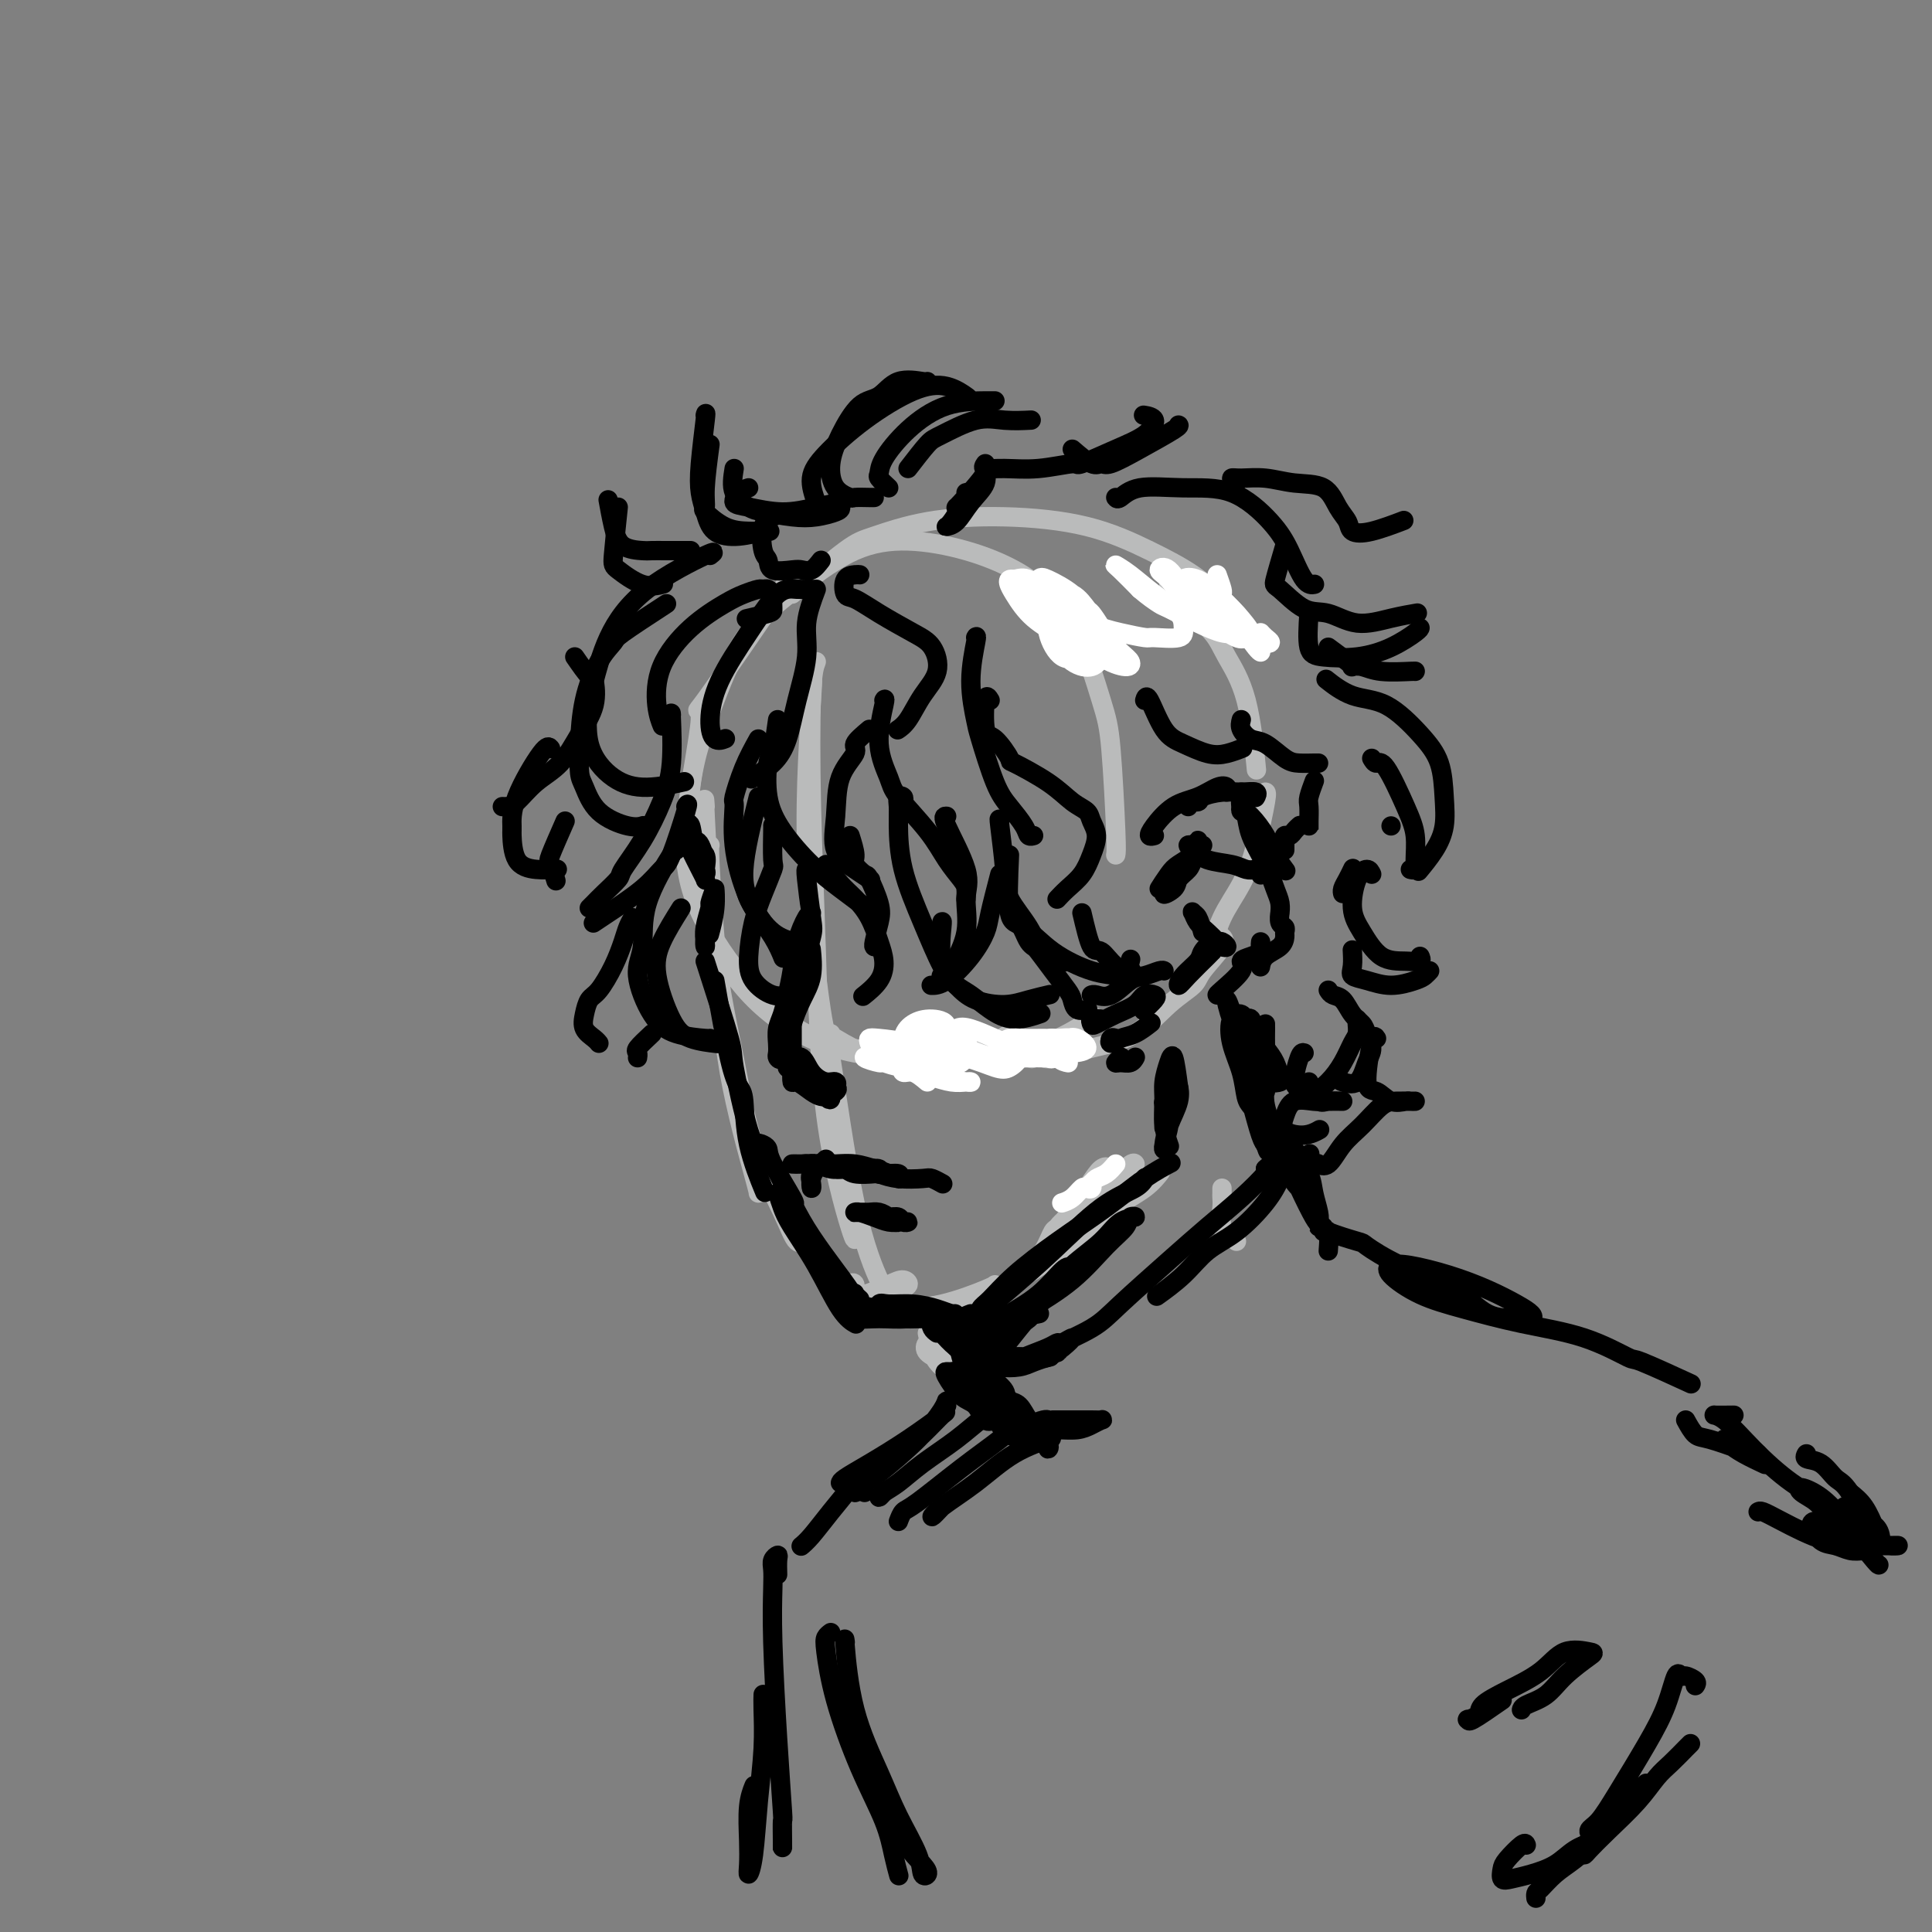 <svg viewBox='0 0 400 400' version='1.1' xmlns='http://www.w3.org/2000/svg' xmlns:xlink='http://www.w3.org/1999/xlink'><rect x="0" y="0" width="400" height="400" fill="#808080" stroke="none"/><g fill='none' stroke='rgb(186,187,187)' stroke-width='4' stroke-linecap='round' stroke-linejoin='round'><path d='M164,119c-7.594,11.084 -15.188,22.168 -18,26c-2.812,3.832 -0.841,0.413 -1,4c-0.159,3.587 -2.446,14.179 -3,22c-0.554,7.821 0.627,12.870 3,18c2.373,5.130 5.940,10.341 10,15c4.060,4.659 8.613,8.768 14,11c5.387,2.232 11.609,2.588 17,3c5.391,0.412 9.951,0.880 14,0c4.049,-0.880 7.585,-3.109 9,-4c1.415,-0.891 0.707,-0.446 0,0'/><path d='M231,177c0.083,-0.393 0.166,-0.785 0,-5c-0.166,-4.215 -0.581,-12.251 -1,-17c-0.419,-4.749 -0.840,-6.210 -2,-10c-1.160,-3.790 -3.058,-9.910 -5,-14c-1.942,-4.090 -3.929,-6.151 -6,-8c-2.071,-1.849 -4.225,-3.485 -7,-5c-2.775,-1.515 -6.169,-2.908 -10,-4c-3.831,-1.092 -8.098,-1.883 -12,-2c-3.902,-0.117 -7.439,0.439 -11,2c-3.561,1.561 -7.147,4.125 -11,7c-3.853,2.875 -7.974,6.059 -11,10c-3.026,3.941 -4.957,8.638 -7,14c-2.043,5.362 -4.198,11.388 -5,18c-0.802,6.612 -0.251,13.810 1,20c1.251,6.190 3.200,11.374 6,16c2.800,4.626 6.450,8.696 11,12c4.550,3.304 10.001,5.841 16,7c5.999,1.159 12.546,0.940 19,1c6.454,0.060 12.815,0.401 17,0c4.185,-0.401 6.196,-1.543 7,-2c0.804,-0.457 0.402,-0.228 0,0'/><path d='M164,123c4.204,-3.545 8.408,-7.090 11,-9c2.592,-1.910 3.572,-2.185 6,-3c2.428,-0.815 6.304,-2.169 11,-3c4.696,-0.831 10.213,-1.139 16,-1c5.787,0.139 11.845,0.724 17,2c5.155,1.276 9.406,3.242 13,5c3.594,1.758 6.530,3.306 9,5c2.470,1.694 4.473,3.533 6,5c1.527,1.467 2.579,2.562 3,3c0.421,0.438 0.210,0.219 0,0'/><path d='M242,121c0.218,0.093 0.436,0.186 1,1c0.564,0.814 1.475,2.350 3,4c1.525,1.650 3.663,3.415 5,5c1.337,1.585 1.874,2.992 3,5c1.126,2.008 2.842,4.618 4,9c1.158,4.382 1.760,10.538 2,13c0.240,2.462 0.120,1.231 0,0'/><path d='M208,217c2.057,0.842 4.115,1.684 5,2c0.885,0.316 0.598,0.107 1,0c0.402,-0.107 1.495,-0.111 2,0c0.505,0.111 0.423,0.335 2,0c1.577,-0.335 4.815,-1.231 8,-2c3.185,-0.769 6.319,-1.410 9,-3c2.681,-1.590 4.911,-4.128 7,-6c2.089,-1.872 4.038,-3.076 5,-4c0.962,-0.924 0.938,-1.567 2,-3c1.062,-1.433 3.209,-3.655 4,-5c0.791,-1.345 0.226,-1.813 0,-2c-0.226,-0.187 -0.113,-0.094 0,0'/><path d='M262,164c0.164,0.024 0.328,0.048 0,2c-0.328,1.952 -1.149,5.833 -2,9c-0.851,3.167 -1.730,5.619 -3,8c-1.270,2.381 -2.929,4.690 -4,7c-1.071,2.310 -1.555,4.619 -3,7c-1.445,2.381 -3.851,4.833 -5,6c-1.149,1.167 -1.043,1.048 -1,1c0.043,-0.048 0.021,-0.024 0,0'/><path d='M172,214c-0.372,-0.031 -0.743,-0.063 1,1c1.743,1.063 5.601,3.220 8,4c2.399,0.780 3.341,0.184 6,0c2.659,-0.184 7.036,0.045 11,0c3.964,-0.045 7.516,-0.362 11,-1c3.484,-0.638 6.899,-1.595 10,-3c3.101,-1.405 5.886,-3.259 7,-4c1.114,-0.741 0.557,-0.371 0,0'/><path d='M169,137c-0.398,1.037 -0.797,2.073 -1,7c-0.203,4.927 -0.212,13.744 0,23c0.212,9.256 0.645,18.953 1,30c0.355,11.047 0.631,23.446 2,34c1.369,10.554 3.830,19.265 5,23c1.170,3.735 1.049,2.496 1,2c-0.049,-0.496 -0.024,-0.248 0,0'/><path d='M168,141c0.196,-0.844 0.392,-1.688 0,4c-0.392,5.688 -1.372,17.907 -1,31c0.372,13.093 2.097,27.058 3,33c0.903,5.942 0.984,3.861 2,10c1.016,6.139 2.966,20.499 5,30c2.034,9.501 4.153,14.143 5,16c0.847,1.857 0.424,0.928 0,0'/><path d='M146,167c-0.126,-1.634 -0.252,-3.268 0,2c0.252,5.268 0.882,17.437 2,27c1.118,9.563 2.724,16.520 4,23c1.276,6.480 2.223,12.482 4,18c1.777,5.518 4.383,10.551 6,14c1.617,3.449 2.243,5.313 3,6c0.757,0.687 1.645,0.196 2,0c0.355,-0.196 0.178,-0.098 0,0'/><path d='M147,175c-0.089,0.154 -0.178,0.308 0,4c0.178,3.692 0.622,10.923 1,15c0.378,4.077 0.690,5.001 1,9c0.310,3.999 0.619,11.072 2,19c1.381,7.928 3.833,16.711 5,21c1.167,4.289 1.048,4.082 1,4c-0.048,-0.082 -0.024,-0.041 0,0'/><path d='M169,259c0.645,1.124 1.290,2.249 2,3c0.710,0.751 1.486,1.130 2,2c0.514,0.870 0.766,2.233 1,3c0.234,0.767 0.451,0.940 1,1c0.549,0.060 1.430,0.009 2,0c0.570,-0.009 0.829,0.024 1,0c0.171,-0.024 0.255,-0.104 0,0c-0.255,0.104 -0.849,0.392 -1,0c-0.151,-0.392 0.140,-1.465 0,-2c-0.140,-0.535 -0.713,-0.531 -1,0c-0.287,0.531 -0.289,1.589 0,2c0.289,0.411 0.867,0.174 1,0c0.133,-0.174 -0.181,-0.284 0,0c0.181,0.284 0.855,0.962 2,1c1.145,0.038 2.759,-0.562 4,-1c1.241,-0.438 2.109,-0.712 3,-1c0.891,-0.288 1.806,-0.590 2,-1c0.194,-0.410 -0.333,-0.926 -1,-1c-0.667,-0.074 -1.474,0.296 -3,1c-1.526,0.704 -3.770,1.744 -5,2c-1.230,0.256 -1.446,-0.272 -2,0c-0.554,0.272 -1.444,1.345 -1,2c0.444,0.655 2.224,0.894 4,1c1.776,0.106 3.548,0.081 6,0c2.452,-0.081 5.585,-0.218 9,-1c3.415,-0.782 7.112,-2.211 9,-3c1.888,-0.789 1.968,-0.940 2,-1c0.032,-0.060 0.016,-0.030 0,0'/><path d='M213,263c0.077,-0.090 0.153,-0.179 0,0c-0.153,0.179 -0.536,0.628 0,0c0.536,-0.628 1.992,-2.333 3,-4c1.008,-1.667 1.569,-3.296 2,-4c0.431,-0.704 0.733,-0.483 2,-2c1.267,-1.517 3.498,-4.773 5,-7c1.502,-2.227 2.273,-3.426 3,-4c0.727,-0.574 1.408,-0.522 1,0c-0.408,0.522 -1.906,1.515 -3,3c-1.094,1.485 -1.785,3.462 -3,5c-1.215,1.538 -2.954,2.636 -4,4c-1.046,1.364 -1.398,2.995 -2,4c-0.602,1.005 -1.454,1.383 -1,1c0.454,-0.383 2.213,-1.528 4,-3c1.787,-1.472 3.603,-3.271 6,-6c2.397,-2.729 5.376,-6.389 7,-8c1.624,-1.611 1.893,-1.175 2,-1c0.107,0.175 0.054,0.087 0,0'/><path d='M218,257c-2.180,2.505 -4.360,5.009 -5,6c-0.640,0.991 0.261,0.467 1,0c0.739,-0.467 1.316,-0.879 3,-2c1.684,-1.121 4.476,-2.952 7,-5c2.524,-2.048 4.780,-4.312 7,-6c2.220,-1.688 4.405,-2.801 6,-4c1.595,-1.199 2.598,-2.486 3,-3c0.402,-0.514 0.201,-0.257 0,0'/><path d='M192,276c0.295,1.427 0.590,2.853 1,4c0.410,1.147 0.935,2.014 2,3c1.065,0.986 2.669,2.092 4,3c1.331,0.908 2.388,1.618 3,2c0.612,0.382 0.778,0.435 1,0c0.222,-0.435 0.499,-1.357 0,-2c-0.499,-0.643 -1.773,-1.007 -3,-2c-1.227,-0.993 -2.408,-2.614 -3,-3c-0.592,-0.386 -0.594,0.462 -1,0c-0.406,-0.462 -1.217,-2.236 -2,-3c-0.783,-0.764 -1.538,-0.518 -2,0c-0.462,0.518 -0.632,1.309 0,2c0.632,0.691 2.064,1.282 3,2c0.936,0.718 1.375,1.564 2,2c0.625,0.436 1.438,0.464 2,1c0.562,0.536 0.875,1.582 1,2c0.125,0.418 0.063,0.209 0,0'/><path d='M253,246c0.004,0.341 0.008,0.683 0,1c-0.008,0.317 -0.026,0.611 0,1c0.026,0.389 0.098,0.875 0,2c-0.098,1.125 -0.367,2.889 0,4c0.367,1.111 1.368,1.568 2,2c0.632,0.432 0.895,0.838 1,1c0.105,0.162 0.053,0.081 0,0'/></g>
<g fill='none' stroke='rgb(0,0,0)' stroke-width='4' stroke-linecap='round' stroke-linejoin='round'><path d='M143,171c0.053,1.683 0.105,3.366 0,4c-0.105,0.634 -0.368,0.218 0,1c0.368,0.782 1.368,2.763 2,4c0.632,1.237 0.894,1.729 1,2c0.106,0.271 0.054,0.321 0,0c-0.054,-0.321 -0.109,-1.011 0,-2c0.109,-0.989 0.381,-2.275 0,-3c-0.381,-0.725 -1.417,-0.890 -2,-2c-0.583,-1.110 -0.713,-3.167 -1,-4c-0.287,-0.833 -0.732,-0.443 -1,0c-0.268,0.443 -0.359,0.939 0,2c0.359,1.061 1.169,2.686 2,4c0.831,1.314 1.684,2.317 2,3c0.316,0.683 0.096,1.045 0,1c-0.096,-0.045 -0.069,-0.498 0,-1c0.069,-0.502 0.180,-1.052 0,-2c-0.180,-0.948 -0.651,-2.292 -1,-3c-0.349,-0.708 -0.577,-0.778 -1,-1c-0.423,-0.222 -1.041,-0.596 -1,0c0.041,0.596 0.742,2.160 1,3c0.258,0.840 0.074,0.954 0,1c-0.074,0.046 -0.037,0.023 0,0'/><path d='M148,184c-0.453,1.254 -0.906,2.509 -1,3c-0.094,0.491 0.170,0.219 0,1c-0.170,0.781 -0.775,2.617 -1,4c-0.225,1.383 -0.071,2.314 0,3c0.071,0.686 0.057,1.126 0,1c-0.057,-0.126 -0.158,-0.819 0,-2c0.158,-1.181 0.575,-2.852 1,-4c0.425,-1.148 0.860,-1.775 1,-3c0.140,-1.225 -0.014,-3.050 0,-3c0.014,0.050 0.196,1.975 0,4c-0.196,2.025 -0.770,4.150 -1,5c-0.230,0.850 -0.115,0.425 0,0'/><path d='M146,199c2.075,6.445 4.150,12.890 5,16c0.850,3.110 0.475,2.885 1,6c0.525,3.115 1.949,9.569 3,13c1.051,3.431 1.729,3.837 2,4c0.271,0.163 0.136,0.081 0,0'/><path d='M148,203c1.070,6.120 2.140,12.240 3,16c0.860,3.760 1.509,5.159 2,6c0.491,0.841 0.822,1.122 1,3c0.178,1.878 0.202,5.352 1,9c0.798,3.648 2.371,7.471 3,9c0.629,1.529 0.315,0.765 0,0'/><path d='M164,249c0.427,0.286 0.855,0.572 0,-1c-0.855,-1.572 -2.991,-5.001 -4,-7c-1.009,-1.999 -0.889,-2.567 -1,-3c-0.111,-0.433 -0.453,-0.730 -1,-1c-0.547,-0.270 -1.298,-0.514 -1,0c0.298,0.514 1.646,1.786 3,4c1.354,2.214 2.713,5.369 4,8c1.287,2.631 2.503,4.737 4,7c1.497,2.263 3.277,4.683 5,7c1.723,2.317 3.390,4.530 4,6c0.610,1.470 0.164,2.198 0,2c-0.164,-0.198 -0.044,-1.323 0,-2c0.044,-0.677 0.013,-0.908 0,-1c-0.013,-0.092 -0.006,-0.046 0,0'/><path d='M161,247c0.314,0.991 0.627,1.982 1,3c0.373,1.018 0.804,2.063 2,4c1.196,1.937 3.156,4.767 5,8c1.844,3.233 3.574,6.871 5,9c1.426,2.129 2.550,2.751 3,3c0.450,0.249 0.225,0.124 0,0'/><path d='M178,269c-0.418,-0.368 -0.836,-0.736 -1,-1c-0.164,-0.264 -0.073,-0.425 0,0c0.073,0.425 0.127,1.434 1,2c0.873,0.566 2.564,0.687 4,1c1.436,0.313 2.617,0.817 4,1c1.383,0.183 2.970,0.045 4,0c1.030,-0.045 1.505,0.002 2,0c0.495,-0.002 1.011,-0.054 1,0c-0.011,0.054 -0.549,0.215 -1,0c-0.451,-0.215 -0.815,-0.805 -2,-1c-1.185,-0.195 -3.189,0.004 -5,0c-1.811,-0.004 -3.427,-0.212 -5,0c-1.573,0.212 -3.101,0.842 -4,1c-0.899,0.158 -1.167,-0.158 -1,0c0.167,0.158 0.769,0.788 2,1c1.231,0.212 3.091,0.004 5,0c1.909,-0.004 3.869,0.196 6,0c2.131,-0.196 4.434,-0.787 6,-1c1.566,-0.213 2.395,-0.047 3,0c0.605,0.047 0.986,-0.025 1,0c0.014,0.025 -0.339,0.149 -1,0c-0.661,-0.149 -1.630,-0.569 -3,-1c-1.370,-0.431 -3.141,-0.872 -5,-1c-1.859,-0.128 -3.807,0.057 -5,0c-1.193,-0.057 -1.632,-0.355 -2,0c-0.368,0.355 -0.665,1.363 0,2c0.665,0.637 2.292,0.903 4,1c1.708,0.097 3.498,0.026 5,0c1.502,-0.026 2.715,-0.007 4,0c1.285,0.007 2.643,0.004 4,0'/><path d='M199,273c2.833,0.167 1.417,0.083 0,0'/><path d='M201,272c-0.830,0.318 -1.660,0.636 -2,1c-0.340,0.364 -0.188,0.773 0,1c0.188,0.227 0.414,0.273 1,0c0.586,-0.273 1.533,-0.863 3,-2c1.467,-1.137 3.455,-2.820 6,-5c2.545,-2.180 5.649,-4.858 9,-8c3.351,-3.142 6.950,-6.749 10,-9c3.050,-2.251 5.552,-3.144 7,-4c1.448,-0.856 1.842,-1.673 2,-2c0.158,-0.327 0.079,-0.163 0,0'/><path d='M203,273c-0.130,-0.726 -0.260,-1.452 0,-2c0.260,-0.548 0.910,-0.919 2,-2c1.090,-1.081 2.618,-2.871 5,-5c2.382,-2.129 5.616,-4.595 9,-7c3.384,-2.405 6.917,-4.748 10,-7c3.083,-2.252 5.715,-4.414 8,-6c2.285,-1.586 4.224,-2.596 5,-3c0.776,-0.404 0.388,-0.202 0,0'/><path d='M244,227c0.014,-0.251 0.028,-0.502 0,-1c-0.028,-0.498 -0.098,-1.244 0,-1c0.098,0.244 0.365,1.476 0,3c-0.365,1.524 -1.362,3.339 -2,5c-0.638,1.661 -0.917,3.169 -1,4c-0.083,0.831 0.031,0.983 0,1c-0.031,0.017 -0.208,-0.103 0,-1c0.208,-0.897 0.802,-2.570 1,-4c0.198,-1.430 0.001,-2.617 0,-4c-0.001,-1.383 0.196,-2.962 0,-3c-0.196,-0.038 -0.784,1.464 -1,2c-0.216,0.536 -0.058,0.106 0,1c0.058,0.894 0.017,3.113 0,4c-0.017,0.887 -0.008,0.444 0,0'/><path d='M239,173c-0.448,0.117 -0.895,0.234 -1,0c-0.105,-0.234 0.133,-0.820 1,-2c0.867,-1.180 2.362,-2.953 4,-4c1.638,-1.047 3.420,-1.366 5,-2c1.580,-0.634 2.960,-1.582 4,-2c1.040,-0.418 1.742,-0.305 2,0c0.258,0.305 0.074,0.801 0,1c-0.074,0.199 -0.037,0.099 0,0'/><path d='M246,167c-0.222,-0.445 -0.443,-0.889 0,-1c0.443,-0.111 1.552,0.113 2,0c0.448,-0.113 0.236,-0.562 1,-1c0.764,-0.438 2.506,-0.863 4,-1c1.494,-0.137 2.741,0.015 4,0c1.259,-0.015 2.531,-0.196 3,0c0.469,0.196 0.134,0.770 0,1c-0.134,0.230 -0.067,0.115 0,0'/><path d='M257,164c0.040,0.231 0.079,0.463 0,1c-0.079,0.537 -0.277,1.381 0,2c0.277,0.619 1.027,1.014 2,2c0.973,0.986 2.168,2.563 3,4c0.832,1.437 1.301,2.733 2,4c0.699,1.267 1.628,2.505 2,3c0.372,0.495 0.186,0.248 0,0'/><path d='M257,167c-0.104,0.391 -0.207,0.783 0,1c0.207,0.217 0.725,0.260 1,1c0.275,0.740 0.308,2.178 1,4c0.692,1.822 2.042,4.027 3,6c0.958,1.973 1.524,3.712 2,5c0.476,1.288 0.863,2.124 1,3c0.137,0.876 0.022,1.793 0,2c-0.022,0.207 0.047,-0.296 0,0c-0.047,0.296 -0.210,1.392 0,2c0.210,0.608 0.792,0.729 1,1c0.208,0.271 0.042,0.693 0,1c-0.042,0.307 0.041,0.499 0,1c-0.041,0.501 -0.207,1.309 -1,2c-0.793,0.691 -2.214,1.263 -3,2c-0.786,0.737 -0.939,1.639 -1,2c-0.061,0.361 -0.031,0.180 0,0'/><path d='M261,195c-0.042,0.334 -0.084,0.668 0,1c0.084,0.332 0.296,0.663 0,1c-0.296,0.337 -1.098,0.679 -2,1c-0.902,0.321 -1.902,0.622 -2,1c-0.098,0.378 0.706,0.833 0,2c-0.706,1.167 -2.921,3.045 -4,4c-1.079,0.955 -1.023,0.987 -1,1c0.023,0.013 0.011,0.006 0,0'/><path d='M161,149c-0.324,2.364 -0.647,4.729 -1,6c-0.353,1.271 -0.735,1.449 -1,3c-0.265,1.551 -0.414,4.476 0,7c0.414,2.524 1.390,4.649 3,7c1.610,2.351 3.854,4.929 6,7c2.146,2.071 4.193,3.634 6,5c1.807,1.366 3.373,2.533 4,3c0.627,0.467 0.313,0.233 0,0'/><path d='M171,179c1.005,1.438 2.011,2.877 3,4c0.989,1.123 1.963,1.931 3,3c1.037,1.069 2.137,2.399 3,4c0.863,1.601 1.488,3.473 2,5c0.512,1.527 0.910,2.708 1,4c0.090,1.292 -0.130,2.694 -1,4c-0.870,1.306 -2.392,2.516 -3,3c-0.608,0.484 -0.304,0.242 0,0'/><path d='M180,151c-1.353,1.141 -2.705,2.283 -3,3c-0.295,0.717 0.469,1.011 0,2c-0.469,0.989 -2.171,2.675 -3,5c-0.829,2.325 -0.786,5.289 -1,8c-0.214,2.711 -0.686,5.170 0,7c0.686,1.830 2.531,3.031 4,4c1.469,0.969 2.563,1.705 3,2c0.437,0.295 0.219,0.147 0,0'/><path d='M176,173c0.479,1.526 0.959,3.052 1,4c0.041,0.948 -0.356,1.319 0,2c0.356,0.681 1.465,1.671 2,2c0.535,0.329 0.497,-0.003 1,1c0.503,1.003 1.546,3.341 2,5c0.454,1.659 0.317,2.641 0,4c-0.317,1.359 -0.816,3.097 -1,4c-0.184,0.903 -0.053,0.972 0,1c0.053,0.028 0.026,0.014 0,0'/><path d='M183,145c0.169,-0.291 0.338,-0.582 0,1c-0.338,1.582 -1.182,5.038 -1,8c0.182,2.962 1.390,5.430 2,7c0.610,1.570 0.622,2.240 2,4c1.378,1.760 4.120,4.608 6,7c1.880,2.392 2.896,4.326 4,6c1.104,1.674 2.296,3.088 3,4c0.704,0.912 0.920,1.322 1,2c0.080,0.678 0.023,1.622 0,2c-0.023,0.378 -0.011,0.189 0,0'/><path d='M196,169c-0.458,-0.035 -0.917,-0.069 0,2c0.917,2.069 3.209,6.243 4,9c0.791,2.757 0.082,4.098 0,6c-0.082,1.902 0.462,4.366 0,7c-0.462,2.634 -1.932,5.440 -3,7c-1.068,1.560 -1.734,1.874 -2,2c-0.266,0.126 -0.133,0.063 0,0'/><path d='M207,181c-0.789,3.041 -1.578,6.083 -2,8c-0.422,1.917 -0.478,2.710 -1,4c-0.522,1.290 -1.511,3.078 -3,5c-1.489,1.922 -3.478,3.979 -5,5c-1.522,1.021 -2.578,1.006 -3,1c-0.422,-0.006 -0.211,-0.003 0,0'/><path d='M207,170c-0.111,-0.454 -0.222,-0.907 0,1c0.222,1.907 0.778,6.175 1,9c0.222,2.825 0.109,4.207 1,6c0.891,1.793 2.785,3.996 4,6c1.215,2.004 1.750,3.809 3,5c1.250,1.191 3.214,1.769 4,2c0.786,0.231 0.393,0.116 0,0'/><path d='M209,177c-0.213,4.853 -0.426,9.706 0,12c0.426,2.294 1.490,2.029 3,3c1.510,0.971 3.466,3.177 6,5c2.534,1.823 5.646,3.262 8,4c2.354,0.738 3.951,0.775 5,1c1.049,0.225 1.552,0.637 2,0c0.448,-0.637 0.842,-2.325 1,-3c0.158,-0.675 0.079,-0.338 0,0'/><path d='M224,189c0.686,2.928 1.372,5.856 2,7c0.628,1.144 1.199,0.502 2,1c0.801,0.498 1.831,2.134 3,3c1.169,0.866 2.477,0.962 3,1c0.523,0.038 0.262,0.019 0,0'/><path d='M157,153c-1.037,1.872 -2.075,3.744 -3,6c-0.925,2.256 -1.739,4.895 -2,6c-0.261,1.105 0.031,0.677 0,2c-0.031,1.323 -0.387,4.397 0,8c0.387,3.603 1.515,7.736 3,11c1.485,3.264 3.326,5.658 5,7c1.674,1.342 3.182,1.630 4,2c0.818,0.370 0.948,0.820 1,1c0.052,0.180 0.026,0.090 0,0'/><path d='M157,165c-1.389,5.584 -2.778,11.167 -3,15c-0.222,3.833 0.724,5.914 2,8c1.276,2.086 2.882,4.177 4,6c1.118,1.823 1.748,3.378 2,4c0.252,0.622 0.126,0.311 0,0'/><path d='M139,148c-0.037,-0.407 -0.073,-0.813 0,1c0.073,1.813 0.257,5.846 0,9c-0.257,3.154 -0.954,5.429 -2,8c-1.046,2.571 -2.441,5.438 -4,8c-1.559,2.562 -3.283,4.820 -4,6c-0.717,1.180 -0.427,1.283 -1,2c-0.573,0.717 -2.009,2.048 -3,3c-0.991,0.952 -1.536,1.526 -2,2c-0.464,0.474 -0.847,0.850 -1,1c-0.153,0.150 -0.077,0.075 0,0'/><path d='M142,167c0.298,-0.528 0.596,-1.057 0,1c-0.596,2.057 -2.086,6.698 -3,9c-0.914,2.302 -1.250,2.263 -2,3c-0.750,0.737 -1.912,2.249 -4,4c-2.088,1.751 -5.101,3.741 -7,5c-1.899,1.259 -2.686,1.788 -3,2c-0.314,0.212 -0.157,0.106 0,0'/><path d='M140,176c0.126,-0.470 0.252,-0.941 -1,1c-1.252,1.941 -3.881,6.292 -5,10c-1.119,3.708 -0.727,6.773 -1,9c-0.273,2.227 -1.212,3.616 -1,6c0.212,2.384 1.573,5.763 3,8c1.427,2.237 2.919,3.332 5,4c2.081,0.668 4.753,0.911 6,1c1.247,0.089 1.071,0.026 1,0c-0.071,-0.026 -0.035,-0.013 0,0'/><path d='M141,188c-1.508,2.409 -3.016,4.817 -4,7c-0.984,2.183 -1.443,4.140 -1,7c0.443,2.860 1.789,6.622 3,9c1.211,2.378 2.288,3.371 4,4c1.712,0.629 4.061,0.894 5,1c0.939,0.106 0.470,0.053 0,0'/><path d='M147,115c0.716,-0.558 1.433,-1.116 -1,0c-2.433,1.116 -8.014,3.906 -12,7c-3.986,3.094 -6.375,6.492 -8,10c-1.625,3.508 -2.486,7.127 -3,9c-0.514,1.873 -0.679,2.001 -1,4c-0.321,1.999 -0.796,5.870 0,9c0.796,3.130 2.863,5.519 5,7c2.137,1.481 4.345,2.052 7,2c2.655,-0.052 5.759,-0.729 7,-1c1.241,-0.271 0.621,-0.135 0,0'/><path d='M138,125c-3.646,2.382 -7.292,4.764 -9,6c-1.708,1.236 -1.477,1.325 -2,2c-0.523,0.675 -1.798,1.935 -3,4c-1.202,2.065 -2.330,4.933 -3,8c-0.670,3.067 -0.882,6.332 -1,9c-0.118,2.668 -0.143,4.739 0,6c0.143,1.261 0.456,1.711 1,3c0.544,1.289 1.321,3.418 3,5c1.679,1.582 4.260,2.618 6,3c1.740,0.382 2.640,0.109 3,0c0.360,-0.109 0.180,-0.055 0,0'/><path d='M146,86c0.107,-0.439 0.215,-0.878 0,1c-0.215,1.878 -0.751,6.073 -1,9c-0.249,2.927 -0.209,4.584 0,6c0.209,1.416 0.589,2.589 1,4c0.411,1.411 0.852,3.059 2,4c1.148,0.941 3.001,1.177 5,1c1.999,-0.177 4.142,-0.765 5,-1c0.858,-0.235 0.429,-0.118 0,0'/><path d='M147,92c-0.447,3.359 -0.893,6.718 -1,9c-0.107,2.282 0.126,3.487 0,4c-0.126,0.513 -0.611,0.334 0,1c0.611,0.666 2.318,2.179 4,3c1.682,0.821 3.337,0.952 5,1c1.663,0.048 3.332,0.014 4,0c0.668,-0.014 0.334,-0.007 0,0'/><path d='M152,97c-0.289,1.796 -0.577,3.592 0,5c0.577,1.408 2.021,2.427 3,3c0.979,0.573 1.493,0.701 3,1c1.507,0.299 4.008,0.770 6,1c1.992,0.230 3.476,0.219 5,0c1.524,-0.219 3.089,-0.646 4,-1c0.911,-0.354 1.168,-0.634 1,-1c-0.168,-0.366 -0.762,-0.819 -1,-1c-0.238,-0.181 -0.119,-0.091 0,0'/><path d='M155,101c-0.686,0.217 -1.371,0.434 -2,1c-0.629,0.566 -1.201,1.483 -1,2c0.201,0.517 1.175,0.636 3,1c1.825,0.364 4.499,0.974 7,1c2.501,0.026 4.827,-0.531 7,-1c2.173,-0.469 4.192,-0.848 5,-1c0.808,-0.152 0.404,-0.076 0,0'/><path d='M181,103c-0.092,0.008 -0.183,0.016 -1,0c-0.817,-0.016 -2.358,-0.056 -3,0c-0.642,0.056 -0.385,0.208 -1,0c-0.615,-0.208 -2.104,-0.774 -3,-2c-0.896,-1.226 -1.200,-3.110 -1,-5c0.200,-1.890 0.905,-3.785 2,-6c1.095,-2.215 2.581,-4.751 4,-6c1.419,-1.249 2.773,-1.210 4,-2c1.227,-0.790 2.329,-2.408 4,-3c1.671,-0.592 3.911,-0.160 5,0c1.089,0.160 1.025,0.046 1,0c-0.025,-0.046 -0.013,-0.023 0,0'/><path d='M169,104c-0.588,-1.714 -1.176,-3.428 -1,-5c0.176,-1.572 1.116,-3.002 3,-5c1.884,-1.998 4.712,-4.563 8,-7c3.288,-2.437 7.036,-4.746 10,-6c2.964,-1.254 5.144,-1.453 7,-1c1.856,0.453 3.387,1.558 4,2c0.613,0.442 0.306,0.221 0,0'/><path d='M143,114c-0.052,-0.001 -0.104,-0.001 -1,0c-0.896,0.001 -2.635,0.004 -4,0c-1.365,-0.004 -2.355,-0.016 -3,0c-0.645,0.016 -0.943,0.060 -2,0c-1.057,-0.060 -2.871,-0.222 -4,-1c-1.129,-0.778 -1.573,-2.171 -2,-4c-0.427,-1.829 -0.836,-4.094 -1,-5c-0.164,-0.906 -0.082,-0.453 0,0'/><path d='M128,105c-0.416,3.978 -0.833,7.955 -1,10c-0.167,2.045 -0.086,2.156 1,3c1.086,0.844 3.177,2.419 5,3c1.823,0.581 3.378,0.166 4,0c0.622,-0.166 0.311,-0.083 0,0'/><path d='M184,101c-0.843,-0.785 -1.685,-1.569 -2,-2c-0.315,-0.431 -0.102,-0.508 0,-1c0.102,-0.492 0.094,-1.400 1,-3c0.906,-1.600 2.726,-3.893 5,-6c2.274,-2.107 5.001,-4.029 8,-5c2.999,-0.971 6.269,-0.992 8,-1c1.731,-0.008 1.923,-0.002 2,0c0.077,0.002 0.038,0.001 0,0'/><path d='M188,97c1.525,-1.978 3.050,-3.956 4,-5c0.950,-1.044 1.324,-1.156 3,-2c1.676,-0.844 4.656,-2.422 7,-3c2.344,-0.578 4.054,-0.156 6,0c1.946,0.156 4.127,0.044 5,0c0.873,-0.044 0.436,-0.022 0,0'/><path d='M204,96c-0.296,0.432 -0.593,0.864 0,1c0.593,0.136 2.075,-0.025 4,0c1.925,0.025 4.294,0.237 7,0c2.706,-0.237 5.750,-0.921 7,-1c1.250,-0.079 0.706,0.448 2,0c1.294,-0.448 4.427,-1.871 7,-3c2.573,-1.129 4.587,-1.962 6,-3c1.413,-1.038 2.227,-2.279 2,-3c-0.227,-0.721 -1.493,-0.920 -2,-1c-0.507,-0.080 -0.253,-0.040 0,0'/><path d='M222,93c1.491,1.284 2.981,2.568 4,3c1.019,0.432 1.565,0.011 2,0c0.435,-0.011 0.757,0.389 2,0c1.243,-0.389 3.405,-1.568 6,-3c2.595,-1.432 5.622,-3.116 7,-4c1.378,-0.884 1.108,-0.967 1,-1c-0.108,-0.033 -0.054,-0.017 0,0'/><path d='M119,136c1.173,1.692 2.345,3.383 3,4c0.655,0.617 0.791,0.159 1,1c0.209,0.841 0.491,2.982 0,5c-0.491,2.018 -1.756,3.914 -3,6c-1.244,2.086 -2.467,4.363 -4,6c-1.533,1.637 -3.378,2.635 -5,4c-1.622,1.365 -3.022,3.098 -4,4c-0.978,0.902 -1.532,0.974 -2,1c-0.468,0.026 -0.848,0.008 -1,0c-0.152,-0.008 -0.076,-0.004 0,0'/><path d='M114,155c-0.309,-0.421 -0.618,-0.842 -2,1c-1.382,1.842 -3.837,5.947 -5,9c-1.163,3.053 -1.032,5.053 -1,6c0.032,0.947 -0.033,0.842 0,2c0.033,1.158 0.163,3.578 1,5c0.837,1.422 2.379,1.844 4,2c1.621,0.156 3.320,0.044 4,0c0.680,-0.044 0.340,-0.022 0,0'/><path d='M117,170c-1.238,2.821 -2.476,5.643 -3,7c-0.524,1.357 -0.333,1.250 0,2c0.333,0.750 0.810,2.357 1,3c0.190,0.643 0.095,0.321 0,0'/><path d='M231,103c0.177,0.229 0.354,0.458 1,0c0.646,-0.458 1.761,-1.602 4,-2c2.239,-0.398 5.600,-0.050 9,0c3.400,0.050 6.838,-0.197 10,1c3.162,1.197 6.049,3.837 8,6c1.951,2.163 2.966,3.848 4,6c1.034,2.152 2.086,4.772 3,6c0.914,1.228 1.690,1.065 2,1c0.310,-0.065 0.155,-0.033 0,0'/><path d='M266,113c-0.838,2.850 -1.675,5.700 -2,7c-0.325,1.300 -0.136,1.049 1,2c1.136,0.951 3.219,3.102 5,4c1.781,0.898 3.259,0.542 5,1c1.741,0.458 3.745,1.731 6,2c2.255,0.269 4.761,-0.466 7,-1c2.239,-0.534 4.211,-0.867 5,-1c0.789,-0.133 0.394,-0.067 0,0'/><path d='M271,127c-0.174,2.742 -0.348,5.485 0,7c0.348,1.515 1.218,1.804 3,2c1.782,0.196 4.478,0.301 7,0c2.522,-0.301 4.872,-1.009 7,-2c2.128,-0.991 4.034,-2.267 5,-3c0.966,-0.733 0.990,-0.924 1,-1c0.010,-0.076 0.005,-0.038 0,0'/><path d='M275,134c1.566,1.157 3.133,2.314 4,3c0.867,0.686 1.035,0.902 1,1c-0.035,0.098 -0.272,0.079 0,0c0.272,-0.079 1.054,-0.217 2,0c0.946,0.217 2.058,0.790 4,1c1.942,0.210 4.715,0.056 6,0c1.285,-0.056 1.081,-0.016 1,0c-0.081,0.016 -0.041,0.008 0,0'/><path d='M275,141c-0.403,-0.318 -0.805,-0.636 0,0c0.805,0.636 2.818,2.227 5,3c2.182,0.773 4.533,0.730 7,2c2.467,1.270 5.049,3.854 7,6c1.951,2.146 3.272,3.854 4,6c0.728,2.146 0.864,4.730 1,7c0.136,2.270 0.274,4.227 0,6c-0.274,1.773 -0.958,3.362 -2,5c-1.042,1.638 -2.440,3.325 -3,4c-0.560,0.675 -0.280,0.337 0,0'/><path d='M284,157c0.301,0.513 0.602,1.026 1,1c0.398,-0.026 0.892,-0.592 2,1c1.108,1.592 2.829,5.341 4,8c1.171,2.659 1.792,4.229 2,6c0.208,1.771 0.004,3.743 0,5c-0.004,1.257 0.191,1.800 0,2c-0.191,0.200 -0.769,0.057 -1,0c-0.231,-0.057 -0.116,-0.029 0,0'/><path d='M288,171c0.000,0.000 0.000,0.000 0,0c0.000,0.000 0.000,0.000 0,0'/><path d='M194,276c-0.379,-0.268 -0.758,-0.537 -1,-1c-0.242,-0.463 -0.345,-1.122 0,-1c0.345,0.122 1.140,1.024 2,2c0.860,0.976 1.786,2.027 3,3c1.214,0.973 2.717,1.869 4,3c1.283,1.131 2.345,2.497 3,3c0.655,0.503 0.901,0.144 1,0c0.099,-0.144 0.049,-0.072 0,0'/><path d='M198,279c0.745,0.321 1.489,0.642 2,1c0.511,0.358 0.788,0.754 1,1c0.212,0.246 0.358,0.341 1,1c0.642,0.659 1.780,1.881 3,3c1.220,1.119 2.523,2.134 3,3c0.477,0.866 0.129,1.584 0,2c-0.129,0.416 -0.039,0.532 0,1c0.039,0.468 0.028,1.288 0,2c-0.028,0.712 -0.074,1.315 0,2c0.074,0.685 0.267,1.452 1,2c0.733,0.548 2.005,0.878 3,1c0.995,0.122 1.713,0.035 2,0c0.287,-0.035 0.144,-0.017 0,0'/><path d='M262,226c0.065,-0.694 0.129,-1.388 0,-1c-0.129,0.388 -0.452,1.856 0,4c0.452,2.144 1.677,4.962 3,8c1.323,3.038 2.743,6.294 4,9c1.257,2.706 2.350,4.862 3,6c0.650,1.138 0.859,1.260 1,1c0.141,-0.260 0.216,-0.900 0,-2c-0.216,-1.100 -0.723,-2.659 -1,-4c-0.277,-1.341 -0.326,-2.465 -1,-4c-0.674,-1.535 -1.974,-3.482 -3,-5c-1.026,-1.518 -1.777,-2.607 -2,-3c-0.223,-0.393 0.084,-0.092 0,1c-0.084,1.092 -0.559,2.973 0,5c0.559,2.027 2.150,4.200 3,5c0.850,0.800 0.957,0.229 1,0c0.043,-0.229 0.021,-0.114 0,0'/><path d='M207,280c-0.414,0.420 -0.828,0.840 -1,1c-0.172,0.160 -0.101,0.059 0,0c0.101,-0.059 0.234,-0.078 1,-1c0.766,-0.922 2.165,-2.748 4,-5c1.835,-2.252 4.106,-4.931 6,-7c1.894,-2.069 3.412,-3.530 5,-5c1.588,-1.470 3.247,-2.950 3,-3c-0.247,-0.050 -2.401,1.329 -4,3c-1.599,1.671 -2.645,3.635 -4,5c-1.355,1.365 -3.021,2.130 -5,4c-1.979,1.870 -4.271,4.845 -6,7c-1.729,2.155 -2.896,3.491 -3,4c-0.104,0.509 0.855,0.192 1,0c0.145,-0.192 -0.524,-0.258 0,-1c0.524,-0.742 2.241,-2.161 4,-4c1.759,-1.839 3.558,-4.100 5,-6c1.442,-1.900 2.525,-3.441 4,-5c1.475,-1.559 3.340,-3.138 4,-4c0.660,-0.862 0.114,-1.008 -1,0c-1.114,1.008 -2.795,3.170 -5,5c-2.205,1.830 -4.933,3.326 -6,4c-1.067,0.674 -0.473,0.525 -1,1c-0.527,0.475 -2.175,1.575 -4,3c-1.825,1.425 -3.827,3.174 -4,4c-0.173,0.826 1.483,0.729 3,0c1.517,-0.729 2.896,-2.090 4,-3c1.104,-0.910 1.934,-1.368 3,-2c1.066,-0.632 2.368,-1.437 3,-2c0.632,-0.563 0.593,-0.882 0,-1c-0.593,-0.118 -1.741,-0.034 -3,0c-1.259,0.034 -2.630,0.017 -4,0'/><path d='M206,272c-2.299,0.177 -4.545,1.120 -6,2c-1.455,0.880 -2.117,1.698 -3,2c-0.883,0.302 -1.986,0.087 -2,0c-0.014,-0.087 1.062,-0.047 2,0c0.938,0.047 1.739,0.099 3,0c1.261,-0.099 2.983,-0.350 4,-1c1.017,-0.650 1.328,-1.698 2,-2c0.672,-0.302 1.703,0.144 2,0c0.297,-0.144 -0.142,-0.876 -1,-1c-0.858,-0.124 -2.135,0.361 -3,1c-0.865,0.639 -1.317,1.434 -2,2c-0.683,0.566 -1.597,0.905 -2,1c-0.403,0.095 -0.294,-0.054 0,0c0.294,0.054 0.773,0.311 2,0c1.227,-0.311 3.201,-1.189 5,-2c1.799,-0.811 3.423,-1.556 6,-3c2.577,-1.444 6.108,-3.589 9,-6c2.892,-2.411 5.144,-5.090 7,-7c1.856,-1.910 3.314,-3.050 4,-4c0.686,-0.950 0.600,-1.708 1,-2c0.400,-0.292 1.287,-0.118 1,0c-0.287,0.118 -1.748,0.181 -3,1c-1.252,0.819 -2.295,2.395 -4,4c-1.705,1.605 -4.071,3.239 -6,5c-1.929,1.761 -3.420,3.649 -5,5c-1.580,1.351 -3.248,2.166 -4,3c-0.752,0.834 -0.587,1.686 0,2c0.587,0.314 1.596,0.090 2,0c0.404,-0.090 0.202,-0.045 0,0'/><path d='M204,286c0.035,-0.385 0.070,-0.770 0,-1c-0.070,-0.230 -0.246,-0.304 0,0c0.246,0.304 0.913,0.986 2,2c1.087,1.014 2.593,2.361 4,4c1.407,1.639 2.713,3.571 4,5c1.287,1.429 2.553,2.356 3,3c0.447,0.644 0.075,1.005 0,1c-0.075,-0.005 0.146,-0.376 0,-1c-0.146,-0.624 -0.659,-1.501 -1,-2c-0.341,-0.499 -0.511,-0.620 -1,-1c-0.489,-0.380 -1.298,-1.017 -2,-2c-0.702,-0.983 -1.296,-2.311 -2,-3c-0.704,-0.689 -1.518,-0.739 -2,-1c-0.482,-0.261 -0.634,-0.732 -1,-1c-0.366,-0.268 -0.947,-0.331 -1,0c-0.053,0.331 0.421,1.056 1,2c0.579,0.944 1.263,2.106 2,3c0.737,0.894 1.527,1.519 2,2c0.473,0.481 0.628,0.819 1,1c0.372,0.181 0.962,0.206 1,0c0.038,-0.206 -0.474,-0.642 -1,-1c-0.526,-0.358 -1.065,-0.639 -2,-1c-0.935,-0.361 -2.267,-0.802 -3,-1c-0.733,-0.198 -0.869,-0.155 -1,0c-0.131,0.155 -0.259,0.420 0,1c0.259,0.580 0.904,1.475 2,2c1.096,0.525 2.641,0.680 4,1c1.359,0.320 2.531,0.806 3,1c0.469,0.194 0.234,0.097 0,0'/><path d='M262,212c0.006,0.062 0.011,0.124 0,1c-0.011,0.876 -0.039,2.566 0,4c0.039,1.434 0.147,2.611 0,5c-0.147,2.389 -0.547,5.989 0,9c0.547,3.011 2.042,5.434 3,7c0.958,1.566 1.381,2.275 2,3c0.619,0.725 1.436,1.464 2,2c0.564,0.536 0.875,0.867 1,1c0.125,0.133 0.062,0.066 0,0'/><path d='M208,282c-0.435,0.398 -0.870,0.797 -1,1c-0.130,0.203 0.045,0.212 1,0c0.955,-0.212 2.691,-0.645 4,-1c1.309,-0.355 2.191,-0.632 3,-1c0.809,-0.368 1.546,-0.827 2,-1c0.454,-0.173 0.626,-0.060 1,0c0.374,0.060 0.952,0.068 1,0c0.048,-0.068 -0.433,-0.211 -1,0c-0.567,0.211 -1.218,0.778 -2,1c-0.782,0.222 -1.694,0.100 -3,0c-1.306,-0.100 -3.005,-0.176 -4,0c-0.995,0.176 -1.287,0.605 -2,1c-0.713,0.395 -1.848,0.757 -2,1c-0.152,0.243 0.679,0.368 2,0c1.321,-0.368 3.133,-1.228 5,-2c1.867,-0.772 3.788,-1.455 5,-2c1.212,-0.545 1.715,-0.951 2,-1c0.285,-0.049 0.351,0.260 1,0c0.649,-0.260 1.882,-1.088 2,-1c0.118,0.088 -0.878,1.091 -2,2c-1.122,0.909 -2.369,1.724 -3,2c-0.631,0.276 -0.646,0.014 -1,0c-0.354,-0.014 -1.048,0.221 -1,0c0.048,-0.221 0.839,-0.896 3,-2c2.161,-1.104 5.693,-2.635 8,-4c2.307,-1.365 3.389,-2.562 6,-5c2.611,-2.438 6.749,-6.117 10,-9c3.251,-2.883 5.614,-4.969 8,-7c2.386,-2.031 4.796,-4.008 7,-6c2.204,-1.992 4.201,-3.998 5,-5c0.799,-1.002 0.399,-1.001 0,-1'/><path d='M262,242c6.000,-5.500 3.000,-2.750 0,0'/><path d='M267,239c-0.418,0.293 -0.837,0.586 -1,1c-0.163,0.414 -0.072,0.950 0,1c0.072,0.050 0.123,-0.386 0,0c-0.123,0.386 -0.421,1.593 -1,3c-0.579,1.407 -1.438,3.015 -3,5c-1.562,1.985 -3.827,4.347 -6,6c-2.173,1.653 -4.252,2.598 -6,4c-1.748,1.402 -3.163,3.262 -5,5c-1.837,1.738 -4.096,3.354 -5,4c-0.904,0.646 -0.452,0.323 0,0'/><path d='M213,281c-0.222,0.008 -0.444,0.015 -1,0c-0.556,-0.015 -1.445,-0.054 -2,0c-0.555,0.054 -0.777,0.199 -1,0c-0.223,-0.199 -0.448,-0.743 -1,-1c-0.552,-0.257 -1.431,-0.226 -2,0c-0.569,0.226 -0.827,0.646 -1,1c-0.173,0.354 -0.260,0.641 0,1c0.260,0.359 0.867,0.790 2,1c1.133,0.210 2.794,0.200 4,0c1.206,-0.200 1.959,-0.589 3,-1c1.041,-0.411 2.372,-0.842 3,-1c0.628,-0.158 0.554,-0.043 0,0c-0.554,0.043 -1.587,0.012 -2,0c-0.413,-0.012 -0.207,-0.006 0,0'/><path d='M217,294c-0.153,-0.082 -0.305,-0.165 -1,0c-0.695,0.165 -1.932,0.577 -2,1c-0.068,0.423 1.033,0.856 2,1c0.967,0.144 1.802,0.000 3,0c1.198,-0.000 2.761,0.144 4,0c1.239,-0.144 2.155,-0.574 3,-1c0.845,-0.426 1.619,-0.846 2,-1c0.381,-0.154 0.368,-0.041 0,0c-0.368,0.041 -1.093,0.011 -2,0c-0.907,-0.011 -1.997,-0.003 -3,0c-1.003,0.003 -1.918,0.001 -3,0c-1.082,-0.001 -2.330,-0.000 -2,0c0.330,0.000 2.237,0.000 3,0c0.763,-0.000 0.381,-0.000 0,0'/><path d='M202,287c-0.642,-0.732 -1.285,-1.464 -2,-2c-0.715,-0.536 -1.503,-0.876 -2,-1c-0.497,-0.124 -0.701,-0.033 -1,0c-0.299,0.033 -0.691,0.006 -1,0c-0.309,-0.006 -0.535,0.008 0,1c0.535,0.992 1.832,2.961 3,4c1.168,1.039 2.206,1.149 3,2c0.794,0.851 1.343,2.444 2,3c0.657,0.556 1.422,0.075 2,0c0.578,-0.075 0.968,0.258 1,0c0.032,-0.258 -0.294,-1.105 -1,-2c-0.706,-0.895 -1.791,-1.837 -2,-2c-0.209,-0.163 0.458,0.455 0,0c-0.458,-0.455 -2.041,-1.982 -3,-3c-0.959,-1.018 -1.294,-1.526 -2,-2c-0.706,-0.474 -1.784,-0.915 -2,-1c-0.216,-0.085 0.429,0.184 1,1c0.571,0.816 1.067,2.179 2,3c0.933,0.821 2.301,1.102 3,2c0.699,0.898 0.728,2.414 1,3c0.272,0.586 0.788,0.241 1,0c0.212,-0.241 0.120,-0.380 0,-1c-0.120,-0.620 -0.267,-1.721 -1,-3c-0.733,-1.279 -2.053,-2.735 -3,-4c-0.947,-1.265 -1.522,-2.339 -2,-4c-0.478,-1.661 -0.859,-3.909 -1,-5c-0.141,-1.091 -0.040,-1.026 0,-1c0.040,0.026 0.020,0.013 0,0'/><path d='M244,225c-0.340,-2.552 -0.681,-5.103 -1,-6c-0.319,-0.897 -0.618,-0.138 -1,1c-0.382,1.138 -0.849,2.655 -1,4c-0.151,1.345 0.012,2.518 0,4c-0.012,1.482 -0.199,3.274 0,5c0.199,1.726 0.784,3.388 1,4c0.216,0.612 0.062,0.175 0,0c-0.062,-0.175 -0.031,-0.087 0,0'/><path d='M164,208c0.000,0.954 0.000,1.908 0,3c0.000,1.092 0.000,2.321 0,3c-0.000,0.679 0.000,0.807 0,1c0.000,0.193 0.000,0.450 0,1c0.000,0.550 0.000,1.393 0,2c0.000,0.607 -0.000,0.977 0,1c0.000,0.023 0.000,-0.301 0,-1c0.000,-0.699 0.000,-1.771 0,-3c0.000,-1.229 0.000,-2.613 0,-4c0.000,-1.387 0.000,-2.777 0,-4c0.000,-1.223 0.000,-2.278 0,-3c0.000,-0.722 0.000,-1.110 0,-1c0.000,0.110 0.000,0.719 0,2c0.000,1.281 0.000,3.233 0,5c0.000,1.767 0.000,3.349 0,4c0.000,0.651 -0.000,0.371 0,1c0.000,0.629 0.000,2.169 0,3c0.000,0.831 -0.000,0.955 0,1c0.000,0.045 0.000,0.013 0,0c-0.000,-0.013 0.000,-0.006 0,0'/><path d='M164,218c-0.320,-0.293 -0.641,-0.586 -1,-1c-0.359,-0.414 -0.757,-0.951 -1,-1c-0.243,-0.049 -0.331,0.388 0,1c0.331,0.612 1.079,1.398 2,2c0.921,0.602 2.013,1.019 3,2c0.987,0.981 1.867,2.527 3,3c1.133,0.473 2.518,-0.126 3,0c0.482,0.126 0.061,0.979 0,1c-0.061,0.021 0.239,-0.789 0,-1c-0.239,-0.211 -1.017,0.177 -2,0c-0.983,-0.177 -2.171,-0.918 -3,-2c-0.829,-1.082 -1.298,-2.504 -2,-3c-0.702,-0.496 -1.636,-0.067 -2,0c-0.364,0.067 -0.157,-0.227 0,0c0.157,0.227 0.266,0.976 1,2c0.734,1.024 2.094,2.324 3,3c0.906,0.676 1.357,0.728 2,1c0.643,0.272 1.478,0.764 2,1c0.522,0.236 0.732,0.218 1,0c0.268,-0.218 0.594,-0.635 0,-1c-0.594,-0.365 -2.107,-0.678 -3,-1c-0.893,-0.322 -1.166,-0.652 -2,-1c-0.834,-0.348 -2.228,-0.714 -3,-1c-0.772,-0.286 -0.922,-0.493 -1,0c-0.078,0.493 -0.084,1.687 0,2c0.084,0.313 0.260,-0.256 1,0c0.740,0.256 2.045,1.338 3,2c0.955,0.662 1.558,0.903 2,1c0.442,0.097 0.721,0.048 1,0'/><path d='M171,227c1.019,1.268 1.065,0.437 1,0c-0.065,-0.437 -0.243,-0.482 -1,-1c-0.757,-0.518 -2.095,-1.510 -3,-2c-0.905,-0.490 -1.379,-0.477 -2,-1c-0.621,-0.523 -1.389,-1.581 -2,-2c-0.611,-0.419 -1.064,-0.200 -1,0c0.064,0.200 0.644,0.379 1,1c0.356,0.621 0.487,1.682 1,2c0.513,0.318 1.407,-0.107 2,0c0.593,0.107 0.884,0.745 1,1c0.116,0.255 0.058,0.128 0,0'/><path d='M163,219c-0.397,-0.067 -0.794,-0.135 -1,0c-0.206,0.135 -0.219,0.471 0,0c0.219,-0.471 0.672,-1.749 1,-3c0.328,-1.251 0.533,-2.476 1,-4c0.467,-1.524 1.197,-3.347 2,-5c0.803,-1.653 1.678,-3.137 2,-5c0.322,-1.863 0.092,-4.104 0,-5c-0.092,-0.896 -0.046,-0.448 0,0'/><path d='M166,197c-0.446,1.998 -0.893,3.997 -1,5c-0.107,1.003 0.125,1.012 0,2c-0.125,0.988 -0.608,2.956 -1,5c-0.392,2.044 -0.693,4.164 -1,6c-0.307,1.836 -0.619,3.387 -1,4c-0.381,0.613 -0.831,0.289 -1,0c-0.169,-0.289 -0.056,-0.544 0,-1c0.056,-0.456 0.057,-1.113 0,-2c-0.057,-0.887 -0.171,-2.003 0,-3c0.171,-0.997 0.627,-1.875 1,-3c0.373,-1.125 0.664,-2.498 1,-4c0.336,-1.502 0.717,-3.135 1,-5c0.283,-1.865 0.468,-3.964 1,-6c0.532,-2.036 1.413,-4.010 2,-5c0.587,-0.990 0.882,-0.997 1,-1c0.118,-0.003 0.059,-0.001 0,0'/><path d='M166,194c0.099,0.004 0.199,0.007 0,1c-0.199,0.993 -0.695,2.974 -1,5c-0.305,2.026 -0.418,4.097 -1,6c-0.582,1.903 -1.634,3.639 -2,5c-0.366,1.361 -0.047,2.348 0,3c0.047,0.652 -0.180,0.970 0,1c0.180,0.030 0.766,-0.227 1,-1c0.234,-0.773 0.115,-2.064 0,-3c-0.115,-0.936 -0.227,-1.519 0,-3c0.227,-1.481 0.792,-3.860 1,-5c0.208,-1.140 0.059,-1.040 0,-1c-0.059,0.040 -0.030,0.020 0,0'/><path d='M167,180c-0.101,0.017 -0.202,0.035 0,2c0.202,1.965 0.705,5.879 1,8c0.295,2.121 0.380,2.449 0,4c-0.380,1.551 -1.226,4.324 -2,7c-0.774,2.676 -1.475,5.253 -2,8c-0.525,2.747 -0.872,5.663 -1,7c-0.128,1.337 -0.037,1.096 0,1c0.037,-0.096 0.018,-0.048 0,0'/><path d='M171,240c-0.197,0.245 -0.393,0.491 -1,1c-0.607,0.509 -1.624,1.282 -2,2c-0.376,0.718 -0.112,1.381 0,2c0.112,0.619 0.073,1.194 0,1c-0.073,-0.194 -0.180,-1.159 0,-2c0.180,-0.841 0.648,-1.560 1,-2c0.352,-0.440 0.588,-0.601 1,-1c0.412,-0.399 1.002,-1.036 1,-1c-0.002,0.036 -0.594,0.746 -1,1c-0.406,0.254 -0.626,0.054 -1,0c-0.374,-0.054 -0.901,0.038 -1,0c-0.099,-0.038 0.230,-0.207 1,0c0.770,0.207 1.982,0.791 3,1c1.018,0.209 1.842,0.042 3,0c1.158,-0.042 2.650,0.041 4,0c1.350,-0.041 2.559,-0.206 3,0c0.441,0.206 0.116,0.783 0,1c-0.116,0.217 -0.021,0.073 0,0c0.021,-0.073 -0.030,-0.075 -1,0c-0.970,0.075 -2.858,0.226 -4,0c-1.142,-0.226 -1.538,-0.830 -2,-1c-0.462,-0.170 -0.989,0.094 -2,0c-1.011,-0.094 -2.505,-0.547 -4,-1'/><path d='M169,241c-2.546,-0.155 -2.412,-0.042 -3,0c-0.588,0.042 -1.897,0.014 -2,0c-0.103,-0.014 0.999,-0.014 2,0c1.001,0.014 1.902,0.041 3,0c1.098,-0.041 2.394,-0.151 4,0c1.606,0.151 3.520,0.562 5,1c1.480,0.438 2.524,0.903 4,1c1.476,0.097 3.385,-0.173 4,0c0.615,0.173 -0.064,0.790 0,1c0.064,0.210 0.871,0.014 1,0c0.129,-0.014 -0.419,0.154 -1,0c-0.581,-0.154 -1.196,-0.629 -2,-1c-0.804,-0.371 -1.797,-0.636 -3,-1c-1.203,-0.364 -2.617,-0.826 -4,-1c-1.383,-0.174 -2.737,-0.062 -4,0c-1.263,0.062 -2.435,0.072 -3,0c-0.565,-0.072 -0.523,-0.226 0,0c0.523,0.226 1.527,0.831 3,1c1.473,0.169 3.416,-0.099 5,0c1.584,0.099 2.810,0.566 4,1c1.190,0.434 2.344,0.834 4,1c1.656,0.166 3.815,0.096 5,0c1.185,-0.096 1.396,-0.218 2,0c0.604,0.218 1.601,0.777 2,1c0.399,0.223 0.199,0.112 0,0'/><path d='M184,252c-0.643,-0.423 -1.286,-0.845 -2,-1c-0.714,-0.155 -1.498,-0.041 -2,0c-0.502,0.041 -0.722,0.010 -1,0c-0.278,-0.010 -0.616,-0.000 -1,0c-0.384,0.000 -0.815,-0.010 -1,0c-0.185,0.010 -0.123,0.041 0,0c0.123,-0.041 0.309,-0.155 1,0c0.691,0.155 1.889,0.577 3,1c1.111,0.423 2.137,0.846 3,1c0.863,0.154 1.564,0.037 2,0c0.436,-0.037 0.608,0.004 1,0c0.392,-0.004 1.003,-0.055 1,0c-0.003,0.055 -0.621,0.215 -1,0c-0.379,-0.215 -0.518,-0.804 -1,-1c-0.482,-0.196 -1.306,-0.000 -2,0c-0.694,0.000 -1.258,-0.196 -1,0c0.258,0.196 1.339,0.783 2,1c0.661,0.217 0.903,0.062 1,0c0.097,-0.062 0.048,-0.031 0,0'/><path d='M160,171c0.013,-0.227 0.025,-0.454 0,1c-0.025,1.454 -0.088,4.590 0,6c0.088,1.410 0.325,1.094 0,2c-0.325,0.906 -1.213,3.035 -2,5c-0.787,1.965 -1.471,3.766 -2,6c-0.529,2.234 -0.901,4.900 -1,7c-0.099,2.100 0.077,3.635 1,5c0.923,1.365 2.595,2.560 4,3c1.405,0.440 2.544,0.126 3,0c0.456,-0.126 0.228,-0.063 0,0'/><path d='M187,166c0.114,-0.380 0.227,-0.760 0,-1c-0.227,-0.240 -0.795,-0.340 -1,0c-0.205,0.340 -0.046,1.119 0,2c0.046,0.881 -0.021,1.864 0,4c0.021,2.136 0.129,5.425 1,9c0.871,3.575 2.504,7.436 4,11c1.496,3.564 2.856,6.830 4,9c1.144,2.170 2.073,3.243 3,4c0.927,0.757 1.853,1.197 3,2c1.147,0.803 2.514,1.968 4,3c1.486,1.032 3.093,1.932 5,2c1.907,0.068 4.116,-0.695 5,-1c0.884,-0.305 0.442,-0.153 0,0'/><path d='M195,191c0.069,-0.240 0.139,-0.480 0,1c-0.139,1.480 -0.485,4.681 0,7c0.485,2.319 1.801,3.756 3,5c1.199,1.244 2.280,2.295 4,3c1.720,0.705 4.080,1.065 6,1c1.920,-0.065 3.402,-0.556 5,-1c1.598,-0.444 3.314,-0.841 4,-1c0.686,-0.159 0.343,-0.079 0,0'/><path d='M211,191c0.337,0.648 0.673,1.295 1,2c0.327,0.705 0.644,1.467 1,2c0.356,0.533 0.750,0.838 1,1c0.250,0.162 0.356,0.180 1,1c0.644,0.820 1.826,2.440 3,4c1.174,1.560 2.339,3.059 3,4c0.661,0.941 0.816,1.324 1,2c0.184,0.676 0.396,1.643 1,2c0.604,0.357 1.601,0.102 2,0c0.399,-0.102 0.199,-0.051 0,0'/><path d='M226,206c0.013,-0.006 0.027,-0.012 0,0c-0.027,0.012 -0.093,0.043 0,0c0.093,-0.043 0.347,-0.159 1,0c0.653,0.159 1.706,0.593 3,0c1.294,-0.593 2.830,-2.211 4,-3c1.170,-0.789 1.973,-0.747 3,-1c1.027,-0.253 2.276,-0.799 3,-1c0.724,-0.201 0.921,-0.057 1,0c0.079,0.057 0.039,0.029 0,0'/><path d='M228,211c-0.840,-0.100 -1.679,-0.200 -2,0c-0.321,0.200 -0.123,0.701 0,1c0.123,0.299 0.169,0.395 1,0c0.831,-0.395 2.445,-1.281 4,-2c1.555,-0.719 3.050,-1.271 4,-2c0.950,-0.729 1.354,-1.635 2,-2c0.646,-0.365 1.534,-0.191 2,0c0.466,0.191 0.510,0.398 0,1c-0.510,0.602 -1.574,1.601 -2,2c-0.426,0.399 -0.213,0.200 0,0'/><path d='M231,215c-0.380,-0.140 -0.760,-0.279 -1,0c-0.240,0.279 -0.341,0.978 0,1c0.341,0.022 1.122,-0.633 2,-1c0.878,-0.367 1.852,-0.445 3,-1c1.148,-0.555 2.471,-1.587 3,-2c0.529,-0.413 0.265,-0.206 0,0'/><path d='M232,219c0.129,-0.115 0.259,-0.231 0,0c-0.259,0.231 -0.906,0.808 -1,1c-0.094,0.192 0.367,0.000 1,0c0.633,-0.000 1.440,0.192 2,0c0.560,-0.192 0.874,-0.769 1,-1c0.126,-0.231 0.063,-0.115 0,0'/><path d='M249,175c-0.264,0.142 -0.529,0.285 -1,1c-0.471,0.715 -1.149,2.004 -2,3c-0.851,0.996 -1.876,1.701 -2,2c-0.124,0.299 0.653,0.193 0,1c-0.653,0.807 -2.736,2.526 -3,3c-0.264,0.474 1.292,-0.298 2,-1c0.708,-0.702 0.567,-1.335 1,-2c0.433,-0.665 1.441,-1.363 2,-2c0.559,-0.637 0.670,-1.214 1,-2c0.330,-0.786 0.879,-1.782 1,-2c0.121,-0.218 -0.187,0.343 -1,1c-0.813,0.657 -2.131,1.409 -3,2c-0.869,0.591 -1.289,1.019 -2,2c-0.711,0.981 -1.714,2.514 -2,3c-0.286,0.486 0.144,-0.075 1,-1c0.856,-0.925 2.138,-2.214 3,-3c0.862,-0.786 1.303,-1.068 2,-2c0.697,-0.932 1.648,-2.512 2,-3c0.352,-0.488 0.104,0.118 0,0c-0.104,-0.118 -0.064,-0.958 0,-1c0.064,-0.042 0.154,0.713 0,1c-0.154,0.287 -0.551,0.104 -1,0c-0.449,-0.104 -0.952,-0.129 -1,0c-0.048,0.129 0.357,0.413 1,1c0.643,0.587 1.523,1.477 3,2c1.477,0.523 3.552,0.679 5,1c1.448,0.321 2.271,0.806 3,1c0.729,0.194 1.365,0.097 2,0'/><path d='M260,180c2.083,0.714 1.292,0.000 1,0c-0.292,0.000 -0.083,0.714 0,1c0.083,0.286 0.042,0.143 0,0'/><path d='M249,193c-0.314,-1.168 -0.628,-2.335 -1,-3c-0.372,-0.665 -0.800,-0.827 -1,-1c-0.200,-0.173 -0.170,-0.358 0,0c0.170,0.358 0.481,1.260 1,2c0.519,0.740 1.246,1.319 2,2c0.754,0.681 1.533,1.465 2,2c0.467,0.535 0.621,0.821 1,1c0.379,0.179 0.984,0.250 1,0c0.016,-0.250 -0.557,-0.822 -1,-1c-0.443,-0.178 -0.756,0.038 -1,0c-0.244,-0.038 -0.420,-0.331 -1,0c-0.580,0.331 -1.563,1.286 -2,2c-0.437,0.714 -0.327,1.186 -1,2c-0.673,0.814 -2.128,1.969 -3,3c-0.872,1.031 -1.162,1.936 -1,2c0.162,0.064 0.775,-0.715 2,-2c1.225,-1.285 3.060,-3.077 4,-4c0.940,-0.923 0.983,-0.978 1,-1c0.017,-0.022 0.009,-0.011 0,0'/><path d='M284,181c-0.236,-0.497 -0.473,-0.995 -1,-1c-0.527,-0.005 -1.345,0.482 -2,2c-0.655,1.518 -1.149,4.068 -1,6c0.149,1.932 0.940,3.246 2,5c1.060,1.754 2.389,3.948 4,5c1.611,1.052 3.504,0.962 5,1c1.496,0.038 2.595,0.202 3,0c0.405,-0.202 0.116,-0.772 0,-1c-0.116,-0.228 -0.058,-0.114 0,0'/><path d='M280,197c-0.016,-0.285 -0.032,-0.569 0,0c0.032,0.569 0.113,1.992 0,3c-0.113,1.008 -0.420,1.602 0,2c0.420,0.398 1.566,0.600 3,1c1.434,0.400 3.155,0.997 5,1c1.845,0.003 3.814,-0.587 5,-1c1.186,-0.413 1.588,-0.650 2,-1c0.412,-0.350 0.832,-0.814 1,-1c0.168,-0.186 0.084,-0.093 0,0'/><path d='M275,205c0.242,0.387 0.484,0.774 1,1c0.516,0.226 1.306,0.290 2,1c0.694,0.710 1.294,2.064 2,3c0.706,0.936 1.519,1.453 2,2c0.481,0.547 0.629,1.124 1,2c0.371,0.876 0.964,2.053 1,3c0.036,0.947 -0.485,1.666 -1,3c-0.515,1.334 -1.023,3.282 -2,4c-0.977,0.718 -2.422,0.205 -3,0c-0.578,-0.205 -0.289,-0.103 0,0'/><path d='M281,211c-0.019,0.232 -0.038,0.464 0,1c0.038,0.536 0.133,1.378 0,2c-0.133,0.622 -0.495,1.026 -1,2c-0.505,0.974 -1.155,2.520 -2,4c-0.845,1.480 -1.887,2.894 -3,4c-1.113,1.106 -2.298,1.905 -3,2c-0.702,0.095 -0.920,-0.513 -1,-1c-0.080,-0.487 -0.023,-0.853 0,-1c0.023,-0.147 0.011,-0.073 0,0'/><path d='M257,211c-0.427,1.313 -0.853,2.625 -1,4c-0.147,1.375 -0.014,2.812 1,4c1.014,1.188 2.911,2.127 4,3c1.089,0.873 1.372,1.678 2,2c0.628,0.322 1.601,0.159 2,0c0.399,-0.159 0.223,-0.313 0,-1c-0.223,-0.687 -0.494,-1.906 -1,-3c-0.506,-1.094 -1.248,-2.062 -2,-3c-0.752,-0.938 -1.515,-1.845 -2,-3c-0.485,-1.155 -0.692,-2.558 -1,-3c-0.308,-0.442 -0.717,0.078 -1,0c-0.283,-0.078 -0.441,-0.754 -1,-1c-0.559,-0.246 -1.520,-0.064 -2,1c-0.480,1.064 -0.479,3.008 0,5c0.479,1.992 1.436,4.032 2,6c0.564,1.968 0.737,3.864 1,5c0.263,1.136 0.617,1.513 1,2c0.383,0.487 0.794,1.085 1,1c0.206,-0.085 0.207,-0.852 0,-2c-0.207,-1.148 -0.621,-2.677 -1,-4c-0.379,-1.323 -0.721,-2.438 -1,-4c-0.279,-1.562 -0.493,-3.569 -1,-5c-0.507,-1.431 -1.307,-2.287 -2,-4c-0.693,-1.713 -1.279,-4.285 -1,-4c0.279,0.285 1.423,3.425 2,6c0.577,2.575 0.585,4.585 1,7c0.415,2.415 1.235,5.235 2,8c0.765,2.765 1.475,5.475 2,7c0.525,1.525 0.864,1.864 1,2c0.136,0.136 0.068,0.068 0,0'/><path d='M262,237c1.270,3.992 0.445,-1.028 0,-4c-0.445,-2.972 -0.508,-3.895 -1,-5c-0.492,-1.105 -1.411,-2.390 -2,-4c-0.589,-1.610 -0.846,-3.545 -1,-5c-0.154,-1.455 -0.203,-2.430 0,-2c0.203,0.430 0.659,2.265 1,3c0.341,0.735 0.566,0.370 1,2c0.434,1.630 1.076,5.256 2,8c0.924,2.744 2.129,4.605 3,6c0.871,1.395 1.409,2.322 2,3c0.591,0.678 1.236,1.106 2,1c0.764,-0.106 1.647,-0.744 2,-1c0.353,-0.256 0.177,-0.128 0,0'/><path d='M270,218c-0.270,-0.099 -0.541,-0.198 -1,1c-0.459,1.198 -1.107,3.694 -1,5c0.107,1.306 0.970,1.422 2,2c1.030,0.578 2.228,1.619 3,2c0.772,0.381 1.117,0.103 2,0c0.883,-0.103 2.304,-0.030 3,0c0.696,0.030 0.667,0.017 0,0c-0.667,-0.017 -1.972,-0.037 -3,0c-1.028,0.037 -1.780,0.130 -3,0c-1.220,-0.130 -2.908,-0.483 -4,0c-1.092,0.483 -1.588,1.804 -2,3c-0.412,1.196 -0.739,2.269 0,3c0.739,0.731 2.545,1.120 4,1c1.455,-0.120 2.559,-0.749 3,-1c0.441,-0.251 0.221,-0.126 0,0'/><path d='M200,102c0.298,-0.112 0.596,-0.224 0,1c-0.596,1.224 -2.085,3.784 -3,5c-0.915,1.216 -1.255,1.089 -1,1c0.255,-0.089 1.107,-0.141 2,-1c0.893,-0.859 1.829,-2.524 3,-4c1.171,-1.476 2.576,-2.763 3,-4c0.424,-1.237 -0.135,-2.423 0,-3c0.135,-0.577 0.964,-0.547 0,1c-0.964,1.547 -3.721,4.609 -5,6c-1.279,1.391 -1.080,1.112 -1,1c0.080,-0.112 0.040,-0.056 0,0'/><path d='M155,128c-0.422,0.098 -0.844,0.195 0,0c0.844,-0.195 2.955,-0.683 4,-1c1.045,-0.317 1.023,-0.463 1,-1c-0.023,-0.537 -0.046,-1.465 0,-2c0.046,-0.535 0.161,-0.677 0,-1c-0.161,-0.323 -0.599,-0.829 -1,-1c-0.401,-0.171 -0.765,-0.009 -1,0c-0.235,0.009 -0.339,-0.136 -1,0c-0.661,0.136 -1.877,0.552 -3,1c-1.123,0.448 -2.154,0.926 -4,2c-1.846,1.074 -4.509,2.744 -7,5c-2.491,2.256 -4.812,5.100 -6,8c-1.188,2.900 -1.243,5.858 -1,8c0.243,2.142 0.784,3.469 1,4c0.216,0.531 0.108,0.265 0,0'/><path d='M168,122c-0.240,-0.006 -0.480,-0.012 -1,0c-0.520,0.012 -1.319,0.040 -2,0c-0.681,-0.040 -1.244,-0.150 -2,0c-0.756,0.150 -1.703,0.559 -3,2c-1.297,1.441 -2.943,3.913 -5,7c-2.057,3.087 -4.526,6.788 -6,10c-1.474,3.212 -1.952,5.933 -2,8c-0.048,2.067 0.333,3.480 1,4c0.667,0.520 1.619,0.149 2,0c0.381,-0.149 0.190,-0.074 0,0'/><path d='M169,122c-0.894,2.383 -1.788,4.766 -2,7c-0.212,2.234 0.258,4.319 0,7c-0.258,2.681 -1.243,5.959 -2,9c-0.757,3.041 -1.285,5.846 -2,8c-0.715,2.154 -1.615,3.657 -3,5c-1.385,1.343 -3.253,2.527 -4,3c-0.747,0.473 -0.374,0.237 0,0'/><path d='M170,116c-0.649,0.841 -1.297,1.683 -2,2c-0.703,0.317 -1.459,0.110 -2,0c-0.541,-0.110 -0.865,-0.123 -2,0c-1.135,0.123 -3.081,0.383 -4,0c-0.919,-0.383 -0.810,-1.409 -1,-2c-0.190,-0.591 -0.680,-0.746 -1,-2c-0.320,-1.254 -0.471,-3.607 0,-5c0.471,-1.393 1.563,-1.827 2,-2c0.437,-0.173 0.218,-0.087 0,0'/><path d='M178,119c-0.205,-0.026 -0.410,-0.052 -1,0c-0.590,0.052 -1.565,0.181 -2,1c-0.435,0.819 -0.331,2.328 0,3c0.331,0.672 0.890,0.507 2,1c1.110,0.493 2.772,1.645 5,3c2.228,1.355 5.022,2.912 7,4c1.978,1.088 3.139,1.707 4,3c0.861,1.293 1.421,3.261 1,5c-0.421,1.739 -1.824,3.250 -3,5c-1.176,1.750 -2.124,3.740 -3,5c-0.876,1.260 -1.679,1.788 -2,2c-0.321,0.212 -0.161,0.106 0,0'/><path d='M202,132c0.141,-0.256 0.281,-0.512 0,1c-0.281,1.512 -0.985,4.791 -1,8c-0.015,3.209 0.658,6.347 1,8c0.342,1.653 0.353,1.820 1,4c0.647,2.180 1.928,6.374 3,9c1.072,2.626 1.934,3.684 3,5c1.066,1.316 2.337,2.889 3,4c0.663,1.111 0.717,1.761 1,2c0.283,0.239 0.795,0.068 1,0c0.205,-0.068 0.102,-0.034 0,0'/><path d='M205,145c-0.388,-0.651 -0.775,-1.302 -1,0c-0.225,1.302 -0.287,4.556 0,6c0.287,1.444 0.922,1.076 2,2c1.078,0.924 2.597,3.140 3,4c0.403,0.860 -0.310,0.365 1,1c1.310,0.635 4.643,2.399 7,4c2.357,1.601 3.740,3.040 5,4c1.260,0.960 2.399,1.443 3,2c0.601,0.557 0.663,1.188 1,2c0.337,0.812 0.948,1.805 1,3c0.052,1.195 -0.456,2.594 -1,4c-0.544,1.406 -1.125,2.820 -2,4c-0.875,1.180 -2.043,2.125 -3,3c-0.957,0.875 -1.702,1.678 -2,2c-0.298,0.322 -0.149,0.161 0,0'/><path d='M196,291c0.018,-0.518 0.037,-1.036 0,-1c-0.037,0.036 -0.129,0.628 -1,2c-0.871,1.372 -2.521,3.526 -5,6c-2.479,2.474 -5.786,5.270 -8,7c-2.214,1.730 -3.334,2.396 -4,3c-0.666,0.604 -0.876,1.146 -1,1c-0.124,-0.146 -0.161,-0.982 1,-2c1.161,-1.018 3.521,-2.220 6,-4c2.479,-1.780 5.077,-4.139 7,-6c1.923,-1.861 3.170,-3.224 4,-4c0.830,-0.776 1.242,-0.964 0,0c-1.242,0.964 -4.137,3.082 -7,5c-2.863,1.918 -5.695,3.638 -8,5c-2.305,1.362 -4.082,2.367 -5,3c-0.918,0.633 -0.977,0.895 -1,1c-0.023,0.105 -0.012,0.052 0,0'/><path d='M275,259c0.124,-1.721 0.248,-3.442 0,-4c-0.248,-0.558 -0.867,0.049 -1,0c-0.133,-0.049 0.221,-0.752 0,-1c-0.221,-0.248 -1.016,-0.041 -1,0c0.016,0.041 0.844,-0.083 1,0c0.156,0.083 -0.361,0.372 1,1c1.361,0.628 4.599,1.594 6,2c1.401,0.406 0.966,0.252 2,1c1.034,0.748 3.538,2.397 7,4c3.462,1.603 7.882,3.159 11,5c3.118,1.841 4.934,3.966 7,5c2.066,1.034 4.383,0.976 6,1c1.617,0.024 2.533,0.130 3,0c0.467,-0.130 0.484,-0.497 0,-1c-0.484,-0.503 -1.471,-1.141 -3,-2c-1.529,-0.859 -3.601,-1.939 -6,-3c-2.399,-1.061 -5.124,-2.104 -8,-3c-2.876,-0.896 -5.902,-1.647 -8,-2c-2.098,-0.353 -3.267,-0.310 -4,0c-0.733,0.310 -1.029,0.885 0,2c1.029,1.115 3.384,2.769 6,4c2.616,1.231 5.495,2.039 9,3c3.505,0.961 7.638,2.076 12,3c4.362,0.924 8.953,1.656 13,3c4.047,1.344 7.549,3.298 9,4c1.451,0.702 0.852,0.150 3,1c2.148,0.850 7.042,3.100 9,4c1.958,0.900 0.979,0.450 0,0'/><path d='M183,309c-0.473,0.499 -0.946,0.998 -1,1c-0.054,0.002 0.311,-0.494 1,-1c0.689,-0.506 1.701,-1.022 3,-2c1.299,-0.978 2.884,-2.420 5,-4c2.116,-1.580 4.763,-3.300 7,-5c2.237,-1.700 4.064,-3.381 5,-4c0.936,-0.619 0.982,-0.177 1,0c0.018,0.177 0.009,0.088 0,0'/><path d='M186,315c0.299,-0.789 0.597,-1.578 1,-2c0.403,-0.422 0.910,-0.477 3,-2c2.090,-1.523 5.762,-4.513 9,-7c3.238,-2.487 6.043,-4.471 8,-6c1.957,-1.529 3.065,-2.604 4,-3c0.935,-0.396 1.696,-0.113 2,0c0.304,0.113 0.152,0.057 0,0'/><path d='M195,312c-0.909,0.962 -1.819,1.925 -2,2c-0.181,0.075 0.366,-0.737 2,-2c1.634,-1.263 4.356,-2.978 7,-5c2.644,-2.022 5.212,-4.352 8,-6c2.788,-1.648 5.797,-2.614 7,-3c1.203,-0.386 0.602,-0.193 0,0'/><path d='M179,309c-0.825,-0.843 -1.650,-1.686 -2,-2c-0.350,-0.314 -0.224,-0.098 -1,1c-0.776,1.098 -2.456,3.078 -4,5c-1.544,1.922 -2.954,3.787 -4,5c-1.046,1.213 -1.727,1.775 -2,2c-0.273,0.225 -0.136,0.112 0,0'/><path d='M349,294c0.666,1.208 1.333,2.415 2,3c0.667,0.585 1.336,0.546 3,1c1.664,0.454 4.325,1.401 6,2c1.675,0.599 2.366,0.850 3,1c0.634,0.150 1.213,0.197 1,0c-0.213,-0.197 -1.218,-0.639 -2,-1c-0.782,-0.361 -1.341,-0.641 -2,-1c-0.659,-0.359 -1.419,-0.796 -2,-1c-0.581,-0.204 -0.982,-0.173 -1,0c-0.018,0.173 0.346,0.490 1,1c0.654,0.510 1.599,1.214 3,2c1.401,0.786 3.257,1.653 4,2c0.743,0.347 0.371,0.173 0,0'/><path d='M161,326c-0.030,-1.136 -0.060,-2.272 0,-3c0.060,-0.728 0.212,-1.049 0,-1c-0.212,0.049 -0.786,0.469 -1,1c-0.214,0.531 -0.068,1.174 0,2c0.068,0.826 0.057,1.836 0,4c-0.057,2.164 -0.159,5.482 0,11c0.159,5.518 0.578,13.234 1,20c0.422,6.766 0.845,12.580 1,15c0.155,2.420 0.042,1.447 0,2c-0.042,0.553 -0.011,2.633 0,4c0.011,1.367 0.003,2.022 0,2c-0.003,-0.022 -0.001,-0.721 0,-1c0.001,-0.279 0.000,-0.140 0,0'/><path d='M175,340c-0.099,-0.713 -0.198,-1.426 0,1c0.198,2.426 0.693,7.992 2,13c1.307,5.008 3.426,9.459 5,13c1.574,3.541 2.603,6.174 4,9c1.397,2.826 3.162,5.846 4,8c0.838,2.154 0.749,3.441 1,4c0.251,0.559 0.841,0.390 1,0c0.159,-0.390 -0.112,-1.001 -1,-2c-0.888,-0.999 -2.393,-2.384 -4,-5c-1.607,-2.616 -3.316,-6.462 -4,-8c-0.684,-1.538 -0.342,-0.769 0,0'/><path d='M172,338c-0.393,0.293 -0.785,0.586 -1,1c-0.215,0.414 -0.251,0.949 0,3c0.251,2.051 0.789,5.618 2,10c1.211,4.382 3.095,9.577 5,14c1.905,4.423 3.830,8.072 5,11c1.170,2.928 1.584,5.134 2,7c0.416,1.866 0.833,3.390 1,4c0.167,0.610 0.083,0.305 0,0'/><path d='M158,351c0.007,-0.165 0.013,-0.330 0,0c-0.013,0.330 -0.046,1.155 0,3c0.046,1.845 0.170,4.711 0,8c-0.170,3.289 -0.634,7.002 -1,11c-0.366,3.998 -0.635,8.282 -1,11c-0.365,2.718 -0.826,3.870 -1,4c-0.174,0.130 -0.060,-0.761 0,-2c0.060,-1.239 0.068,-2.827 0,-5c-0.068,-2.173 -0.211,-4.931 0,-7c0.211,-2.069 0.774,-3.448 1,-4c0.226,-0.552 0.113,-0.276 0,0'/><path d='M364,313c0.187,-0.113 0.374,-0.226 1,0c0.626,0.226 1.690,0.793 4,2c2.310,1.207 5.867,3.056 9,4c3.133,0.944 5.841,0.983 8,1c2.159,0.017 3.769,0.012 5,0c1.231,-0.012 2.082,-0.030 2,0c-0.082,0.030 -1.096,0.109 -2,0c-0.904,-0.109 -1.697,-0.407 -3,-1c-1.303,-0.593 -3.114,-1.483 -5,-2c-1.886,-0.517 -3.845,-0.661 -5,-1c-1.155,-0.339 -1.505,-0.872 -2,-1c-0.495,-0.128 -1.133,0.148 -1,1c0.133,0.852 1.038,2.280 2,3c0.962,0.720 1.982,0.733 3,1c1.018,0.267 2.033,0.787 3,1c0.967,0.213 1.886,0.117 3,0c1.114,-0.117 2.424,-0.256 3,-1c0.576,-0.744 0.417,-2.094 0,-3c-0.417,-0.906 -1.092,-1.367 -2,-2c-0.908,-0.633 -2.049,-1.437 -3,-2c-0.951,-0.563 -1.713,-0.886 -2,-1c-0.287,-0.114 -0.098,-0.018 0,0c0.098,0.018 0.106,-0.043 0,0c-0.106,0.043 -0.326,0.190 0,1c0.326,0.810 1.199,2.283 2,3c0.801,0.717 1.530,0.677 2,1c0.470,0.323 0.681,1.009 1,1c0.319,-0.009 0.745,-0.714 1,-1c0.255,-0.286 0.338,-0.154 0,-1c-0.338,-0.846 -1.097,-2.670 -2,-4c-0.903,-1.330 -1.952,-2.165 -3,-3'/><path d='M383,309c-1.474,-2.211 -2.160,-2.239 -3,-3c-0.840,-0.761 -1.833,-2.256 -3,-3c-1.167,-0.744 -2.506,-0.739 -3,-1c-0.494,-0.261 -0.141,-0.789 0,-1c0.141,-0.211 0.071,-0.106 0,0'/><path d='M359,293c-1.786,0.020 -3.572,0.041 -4,0c-0.428,-0.041 0.501,-0.142 2,1c1.499,1.142 3.569,3.528 6,6c2.431,2.472 5.224,5.028 8,7c2.776,1.972 5.535,3.358 8,5c2.465,1.642 4.636,3.538 6,5c1.364,1.462 1.922,2.488 2,3c0.078,0.512 -0.324,0.510 -1,0c-0.676,-0.510 -1.628,-1.526 -2,-2c-0.372,-0.474 -0.166,-0.405 -1,-1c-0.834,-0.595 -2.709,-1.854 -4,-3c-1.291,-1.146 -1.997,-2.179 -3,-3c-1.003,-0.821 -2.304,-1.429 -3,-2c-0.696,-0.571 -0.789,-1.106 0,-1c0.789,0.106 2.460,0.851 4,2c1.540,1.149 2.949,2.700 4,4c1.051,1.300 1.746,2.348 3,4c1.254,1.652 3.068,3.906 4,5c0.932,1.094 0.980,1.027 1,1c0.020,-0.027 0.010,-0.013 0,0'/><path d='M351,349c0.201,-0.300 0.403,-0.599 0,-1c-0.403,-0.401 -1.410,-0.902 -2,-1c-0.590,-0.098 -0.762,0.209 -1,0c-0.238,-0.209 -0.542,-0.932 -1,0c-0.458,0.932 -1.069,3.520 -2,6c-0.931,2.480 -2.180,4.851 -4,8c-1.820,3.149 -4.210,7.074 -6,10c-1.790,2.926 -2.979,4.853 -4,6c-1.021,1.147 -1.873,1.515 -2,2c-0.127,0.485 0.471,1.089 1,1c0.529,-0.089 0.989,-0.870 3,-3c2.011,-2.130 5.575,-5.609 7,-7c1.425,-1.391 0.713,-0.696 0,0'/><path d='M350,361c-0.152,0.144 -0.305,0.288 -1,1c-0.695,0.712 -1.934,1.991 -3,3c-1.066,1.009 -1.960,1.749 -3,3c-1.040,1.251 -2.226,3.012 -4,5c-1.774,1.988 -4.136,4.203 -6,6c-1.864,1.797 -3.232,3.175 -4,4c-0.768,0.825 -0.938,1.097 -1,1c-0.062,-0.097 -0.017,-0.565 0,-1c0.017,-0.435 0.005,-0.839 0,-1c-0.005,-0.161 -0.002,-0.081 0,0'/><path d='M316,382c-0.111,-0.295 -0.221,-0.590 -1,0c-0.779,0.590 -2.226,2.065 -3,3c-0.774,0.935 -0.875,1.332 -1,2c-0.125,0.668 -0.275,1.609 0,2c0.275,0.391 0.973,0.232 2,0c1.027,-0.232 2.383,-0.536 4,-1c1.617,-0.464 3.497,-1.086 5,-2c1.503,-0.914 2.631,-2.119 4,-3c1.369,-0.881 2.980,-1.438 3,-1c0.020,0.438 -1.550,1.872 -3,3c-1.450,1.128 -2.781,1.949 -4,3c-1.219,1.051 -2.327,2.333 -3,3c-0.673,0.667 -0.912,0.718 -1,1c-0.088,0.282 -0.025,0.795 0,1c0.025,0.205 0.013,0.103 0,0'/><path d='M311,352c-2.439,1.696 -4.877,3.391 -6,4c-1.123,0.609 -0.929,0.130 -1,0c-0.071,-0.130 -0.407,0.087 0,0c0.407,-0.087 1.555,-0.480 2,-1c0.445,-0.520 0.186,-1.169 1,-2c0.814,-0.831 2.702,-1.844 5,-3c2.298,-1.156 5.006,-2.456 7,-4c1.994,-1.544 3.273,-3.332 5,-4c1.727,-0.668 3.903,-0.215 5,0c1.097,0.215 1.117,0.191 0,1c-1.117,0.809 -3.371,2.451 -5,4c-1.629,1.549 -2.633,3.003 -4,4c-1.367,0.997 -3.098,1.535 -4,2c-0.902,0.465 -0.973,0.856 -1,1c-0.027,0.144 -0.008,0.041 0,0c0.008,-0.041 0.004,-0.021 0,0'/><path d='M285,215c-0.267,-0.439 -0.534,-0.878 -1,1c-0.466,1.878 -1.131,6.072 -1,8c0.131,1.928 1.058,1.588 2,2c0.942,0.412 1.899,1.574 3,2c1.101,0.426 2.346,0.114 3,0c0.654,-0.114 0.716,-0.031 1,0c0.284,0.031 0.790,0.009 1,0c0.210,-0.009 0.125,-0.004 0,0c-0.125,0.004 -0.291,0.008 -1,0c-0.709,-0.008 -1.961,-0.029 -3,0c-1.039,0.029 -1.865,0.109 -3,1c-1.135,0.891 -2.578,2.592 -4,4c-1.422,1.408 -2.825,2.522 -4,4c-1.175,1.478 -2.124,3.321 -3,4c-0.876,0.679 -1.679,0.194 -2,0c-0.321,-0.194 -0.161,-0.097 0,0'/><path d='M256,100c-0.535,-0.431 -1.069,-0.861 -1,-1c0.069,-0.139 0.742,0.014 2,0c1.258,-0.014 3.101,-0.194 5,0c1.899,0.194 3.855,0.763 6,1c2.145,0.237 4.479,0.142 6,1c1.521,0.858 2.230,2.667 3,4c0.770,1.333 1.601,2.189 2,3c0.399,0.811 0.365,1.578 1,2c0.635,0.422 1.940,0.498 4,0c2.060,-0.498 4.874,-1.571 6,-2c1.126,-0.429 0.563,-0.215 0,0'/><path d='M237,145c0.171,-0.604 0.341,-1.208 1,0c0.659,1.208 1.806,4.229 3,6c1.194,1.771 2.436,2.292 4,3c1.564,0.708 3.450,1.602 5,2c1.550,0.398 2.763,0.299 4,0c1.237,-0.299 2.496,-0.800 3,-1c0.504,-0.200 0.252,-0.100 0,0'/><path d='M257,149c-0.163,0.627 -0.326,1.254 0,2c0.326,0.746 1.141,1.611 2,2c0.859,0.389 1.761,0.300 3,1c1.239,0.700 2.815,2.188 4,3c1.185,0.813 1.977,0.950 3,1c1.023,0.050 2.275,0.014 3,0c0.725,-0.014 0.921,-0.004 1,0c0.079,0.004 0.039,0.002 0,0'/><path d='M272,162c0.113,-0.302 0.226,-0.604 0,0c-0.226,0.604 -0.793,2.114 -1,3c-0.207,0.886 -0.056,1.148 0,2c0.056,0.852 0.015,2.295 0,3c-0.015,0.705 -0.004,0.674 0,1c0.004,0.326 0.001,1.011 0,1c-0.001,-0.011 -0.000,-0.717 0,-1c0.000,-0.283 0.000,-0.141 0,0'/><path d='M269,171c0.091,-0.081 0.182,-0.162 0,0c-0.182,0.162 -0.637,0.568 -1,1c-0.363,0.432 -0.633,0.890 -1,1c-0.367,0.110 -0.830,-0.128 -1,0c-0.170,0.128 -0.045,0.622 0,1c0.045,0.378 0.012,0.640 0,1c-0.012,0.360 -0.003,0.817 0,1c0.003,0.183 0.002,0.091 0,0'/><path d='M280,180c0.083,-0.174 0.166,-0.348 0,0c-0.166,0.348 -0.581,1.217 -1,2c-0.419,0.783 -0.844,1.480 -1,2c-0.156,0.520 -0.045,0.863 0,1c0.045,0.137 0.022,0.069 0,0'/><path d='M131,190c-0.350,0.620 -0.699,1.239 -1,2c-0.301,0.761 -0.553,1.663 -1,3c-0.447,1.337 -1.088,3.110 -2,5c-0.912,1.890 -2.094,3.896 -3,5c-0.906,1.104 -1.535,1.305 -2,2c-0.465,0.695 -0.765,1.885 -1,3c-0.235,1.115 -0.403,2.154 0,3c0.403,0.846 1.378,1.497 2,2c0.622,0.503 0.892,0.858 1,1c0.108,0.142 0.054,0.071 0,0'/><path d='M135,214c-1.268,1.185 -2.536,2.369 -3,3c-0.464,0.631 -0.125,0.708 0,1c0.125,0.292 0.036,0.798 0,1c-0.036,0.202 -0.018,0.101 0,0'/></g>
<g fill='none' stroke='rgb(255,255,255)' stroke-width='4' stroke-linecap='round' stroke-linejoin='round'><path d='M192,224c-1.051,-0.882 -2.102,-1.764 -3,-2c-0.898,-0.236 -1.644,0.175 -2,0c-0.356,-0.175 -0.324,-0.937 0,-1c0.324,-0.063 0.938,0.571 2,1c1.062,0.429 2.572,0.651 4,1c1.428,0.349 2.775,0.823 4,1c1.225,0.177 2.330,0.056 3,0c0.670,-0.056 0.907,-0.047 1,0c0.093,0.047 0.043,0.131 -1,0c-1.043,-0.131 -3.077,-0.476 -5,-1c-1.923,-0.524 -3.733,-1.227 -6,-2c-2.267,-0.773 -4.989,-1.615 -7,-2c-2.011,-0.385 -3.311,-0.314 -3,0c0.311,0.314 2.233,0.871 3,1c0.767,0.129 0.379,-0.168 1,0c0.621,0.168 2.250,0.803 4,1c1.750,0.197 3.622,-0.045 5,0c1.378,0.045 2.261,0.376 3,0c0.739,-0.376 1.333,-1.460 1,-2c-0.333,-0.540 -1.593,-0.535 -3,-1c-1.407,-0.465 -2.962,-1.400 -5,-2c-2.038,-0.600 -4.558,-0.865 -6,-1c-1.442,-0.135 -1.804,-0.141 -2,0c-0.196,0.141 -0.225,0.429 0,1c0.225,0.571 0.706,1.425 2,2c1.294,0.575 3.402,0.869 5,1c1.598,0.131 2.686,0.097 4,0c1.314,-0.097 2.854,-0.257 4,-1c1.146,-0.743 1.899,-2.069 2,-3c0.101,-0.931 -0.449,-1.465 -1,-2'/><path d='M196,213c0.302,-1.408 -1.441,-1.929 -3,-2c-1.559,-0.071 -2.932,0.307 -4,1c-1.068,0.693 -1.831,1.700 -2,3c-0.169,1.300 0.255,2.892 1,4c0.745,1.108 1.812,1.730 3,2c1.188,0.270 2.499,0.188 4,0c1.501,-0.188 3.193,-0.481 4,-1c0.807,-0.519 0.729,-1.264 1,-2c0.271,-0.736 0.890,-1.463 0,-2c-0.890,-0.537 -3.290,-0.883 -5,-1c-1.710,-0.117 -2.732,-0.005 -4,0c-1.268,0.005 -2.782,-0.097 -3,0c-0.218,0.097 0.861,0.392 2,1c1.139,0.608 2.337,1.530 4,2c1.663,0.470 3.790,0.488 6,1c2.210,0.512 4.505,1.519 6,2c1.495,0.481 2.192,0.437 3,0c0.808,-0.437 1.727,-1.268 2,-2c0.273,-0.732 -0.100,-1.367 -1,-2c-0.900,-0.633 -2.326,-1.264 -4,-2c-1.674,-0.736 -3.596,-1.577 -5,-2c-1.404,-0.423 -2.289,-0.429 -3,0c-0.711,0.429 -1.249,1.292 -1,2c0.249,0.708 1.286,1.261 3,2c1.714,0.739 4.104,1.664 6,2c1.896,0.336 3.298,0.083 5,0c1.702,-0.083 3.705,0.005 5,0c1.295,-0.005 1.883,-0.105 2,0c0.117,0.105 -0.238,0.413 -1,0c-0.762,-0.413 -1.932,-1.547 -3,-2c-1.068,-0.453 -2.034,-0.227 -3,0'/><path d='M211,217c-1.378,-0.521 -2.322,-0.823 -3,-1c-0.678,-0.177 -1.090,-0.228 -1,0c0.090,0.228 0.682,0.737 2,1c1.318,0.263 3.363,0.281 5,0c1.637,-0.281 2.865,-0.860 4,-1c1.135,-0.140 2.176,0.159 3,0c0.824,-0.159 1.430,-0.775 1,-1c-0.430,-0.225 -1.896,-0.057 -3,0c-1.104,0.057 -1.847,0.004 -3,0c-1.153,-0.004 -2.718,0.041 -4,0c-1.282,-0.041 -2.283,-0.169 -3,0c-0.717,0.169 -1.151,0.634 -1,1c0.151,0.366 0.887,0.632 2,1c1.113,0.368 2.604,0.837 4,1c1.396,0.163 2.697,0.019 4,0c1.303,-0.019 2.606,0.086 4,0c1.394,-0.086 2.878,-0.363 3,-1c0.122,-0.637 -1.118,-1.634 -2,-2c-0.882,-0.366 -1.408,-0.102 -2,0c-0.592,0.102 -1.251,0.041 -2,0c-0.749,-0.041 -1.587,-0.064 -2,0c-0.413,0.064 -0.399,0.213 0,1c0.399,0.787 1.184,2.212 2,3c0.816,0.788 1.662,0.939 2,1c0.338,0.061 0.169,0.030 0,0'/><path d='M231,241c-0.649,0.765 -1.297,1.529 -2,2c-0.703,0.471 -1.459,0.648 -2,1c-0.541,0.352 -0.865,0.877 -1,1c-0.135,0.123 -0.080,-0.157 0,0c0.080,0.157 0.186,0.750 0,1c-0.186,0.250 -0.663,0.158 -1,0c-0.337,-0.158 -0.534,-0.383 -1,0c-0.466,0.383 -1.202,1.372 -2,2c-0.798,0.628 -1.656,0.894 -2,1c-0.344,0.106 -0.172,0.053 0,0'/><path d='M220,130c0.417,0.417 0.833,0.833 1,1c0.167,0.167 0.083,0.083 0,0'/><path d='M220,123c-1.262,0.733 -2.525,1.466 -3,2c-0.475,0.534 -0.163,0.870 0,2c0.163,1.130 0.178,3.054 1,5c0.822,1.946 2.453,3.914 4,5c1.547,1.086 3.010,1.289 4,1c0.990,-0.289 1.507,-1.069 2,-2c0.493,-0.931 0.962,-2.011 1,-3c0.038,-0.989 -0.354,-1.885 -1,-3c-0.646,-1.115 -1.546,-2.449 -2,-3c-0.454,-0.551 -0.464,-0.320 -1,-1c-0.536,-0.680 -1.600,-2.272 -3,-3c-1.400,-0.728 -3.136,-0.591 -4,0c-0.864,0.591 -0.855,1.636 -1,3c-0.145,1.364 -0.445,3.047 0,5c0.445,1.953 1.634,4.175 3,5c1.366,0.825 2.909,0.251 4,0c1.091,-0.251 1.729,-0.179 2,-1c0.271,-0.821 0.175,-2.534 0,-4c-0.175,-1.466 -0.430,-2.686 -1,-4c-0.570,-1.314 -1.455,-2.722 -3,-4c-1.545,-1.278 -3.749,-2.427 -5,-3c-1.251,-0.573 -1.549,-0.571 -2,0c-0.451,0.571 -1.056,1.709 -1,3c0.056,1.291 0.772,2.733 2,4c1.228,1.267 2.967,2.359 4,3c1.033,0.641 1.361,0.833 2,1c0.639,0.167 1.588,0.311 2,0c0.412,-0.311 0.287,-1.075 0,-2c-0.287,-0.925 -0.737,-2.011 -2,-3c-1.263,-0.989 -3.340,-1.882 -5,-3c-1.660,-1.118 -2.903,-2.462 -4,-3c-1.097,-0.538 -2.049,-0.269 -3,0'/><path d='M210,120c-2.021,-0.500 -1.075,1.249 0,3c1.075,1.751 2.278,3.504 4,5c1.722,1.496 3.965,2.734 6,4c2.035,1.266 3.864,2.560 5,3c1.136,0.440 1.580,0.025 2,0c0.420,-0.025 0.816,0.342 1,0c0.184,-0.342 0.156,-1.391 -1,-3c-1.156,-1.609 -3.442,-3.779 -5,-5c-1.558,-1.221 -2.389,-1.493 -4,-2c-1.611,-0.507 -4.001,-1.247 -5,-2c-0.999,-0.753 -0.608,-1.518 0,-1c0.608,0.518 1.432,2.318 3,4c1.568,1.682 3.880,3.245 6,5c2.120,1.755 4.049,3.703 6,5c1.951,1.297 3.925,1.945 5,2c1.075,0.055 1.252,-0.482 1,-1c-0.252,-0.518 -0.932,-1.017 -2,-2c-1.068,-0.983 -2.525,-2.450 -4,-4c-1.475,-1.550 -2.970,-3.183 -4,-4c-1.030,-0.817 -1.596,-0.818 -2,-1c-0.404,-0.182 -0.645,-0.547 0,0c0.645,0.547 2.177,2.004 4,3c1.823,0.996 3.939,1.529 6,2c2.061,0.471 4.069,0.878 5,1c0.931,0.122 0.785,-0.042 2,0c1.215,0.042 3.792,0.289 5,0c1.208,-0.289 1.048,-1.115 1,-2c-0.048,-0.885 0.016,-1.830 -1,-3c-1.016,-1.170 -3.112,-2.565 -5,-4c-1.888,-1.435 -3.568,-2.910 -5,-4c-1.432,-1.090 -2.616,-1.793 -3,-2c-0.384,-0.207 0.033,0.084 1,1c0.967,0.916 2.483,2.458 4,4'/><path d='M236,122c1.636,1.432 3.227,2.514 4,3c0.773,0.486 0.727,0.378 2,1c1.273,0.622 3.865,1.976 6,3c2.135,1.024 3.814,1.718 5,2c1.186,0.282 1.878,0.152 2,0c0.122,-0.152 -0.326,-0.325 -1,-1c-0.674,-0.675 -1.574,-1.852 -3,-3c-1.426,-1.148 -3.380,-2.268 -5,-4c-1.620,-1.732 -2.907,-4.078 -4,-5c-1.093,-0.922 -1.992,-0.422 -2,0c-0.008,0.422 0.876,0.764 2,2c1.124,1.236 2.489,3.364 4,5c1.511,1.636 3.167,2.780 5,4c1.833,1.220 3.842,2.514 5,3c1.158,0.486 1.465,0.162 2,0c0.535,-0.162 1.298,-0.161 1,-1c-0.298,-0.839 -1.659,-2.518 -3,-4c-1.341,-1.482 -2.664,-2.767 -4,-4c-1.336,-1.233 -2.685,-2.415 -4,-3c-1.315,-0.585 -2.595,-0.574 -3,0c-0.405,0.574 0.065,1.710 1,3c0.935,1.290 2.333,2.734 4,4c1.667,1.266 3.601,2.356 5,3c1.399,0.644 2.261,0.843 3,1c0.739,0.157 1.353,0.270 1,0c-0.353,-0.270 -1.673,-0.925 -2,-1c-0.327,-0.075 0.339,0.429 0,0c-0.339,-0.429 -1.685,-1.792 -3,-3c-1.315,-1.208 -2.600,-2.262 -4,-3c-1.400,-0.738 -2.915,-1.160 -4,-2c-1.085,-0.840 -1.738,-2.097 -2,-2c-0.262,0.097 -0.131,1.549 0,3'/><path d='M244,123c0.569,1.159 1.992,2.556 4,4c2.008,1.444 4.601,2.933 7,4c2.399,1.067 4.604,1.711 6,2c1.396,0.289 1.982,0.222 2,0c0.018,-0.222 -0.534,-0.598 -1,-1c-0.466,-0.402 -0.848,-0.829 -1,-1c-0.152,-0.171 -0.076,-0.085 0,0'/><path d='M252,119c0.419,1.175 0.839,2.351 1,3c0.161,0.649 0.064,0.773 0,1c-0.064,0.227 -0.094,0.558 0,1c0.094,0.442 0.313,0.994 1,2c0.688,1.006 1.844,2.466 3,4c1.156,1.534 2.311,3.144 3,4c0.689,0.856 0.911,0.959 1,1c0.089,0.041 0.044,0.021 0,0'/></g>
</svg>